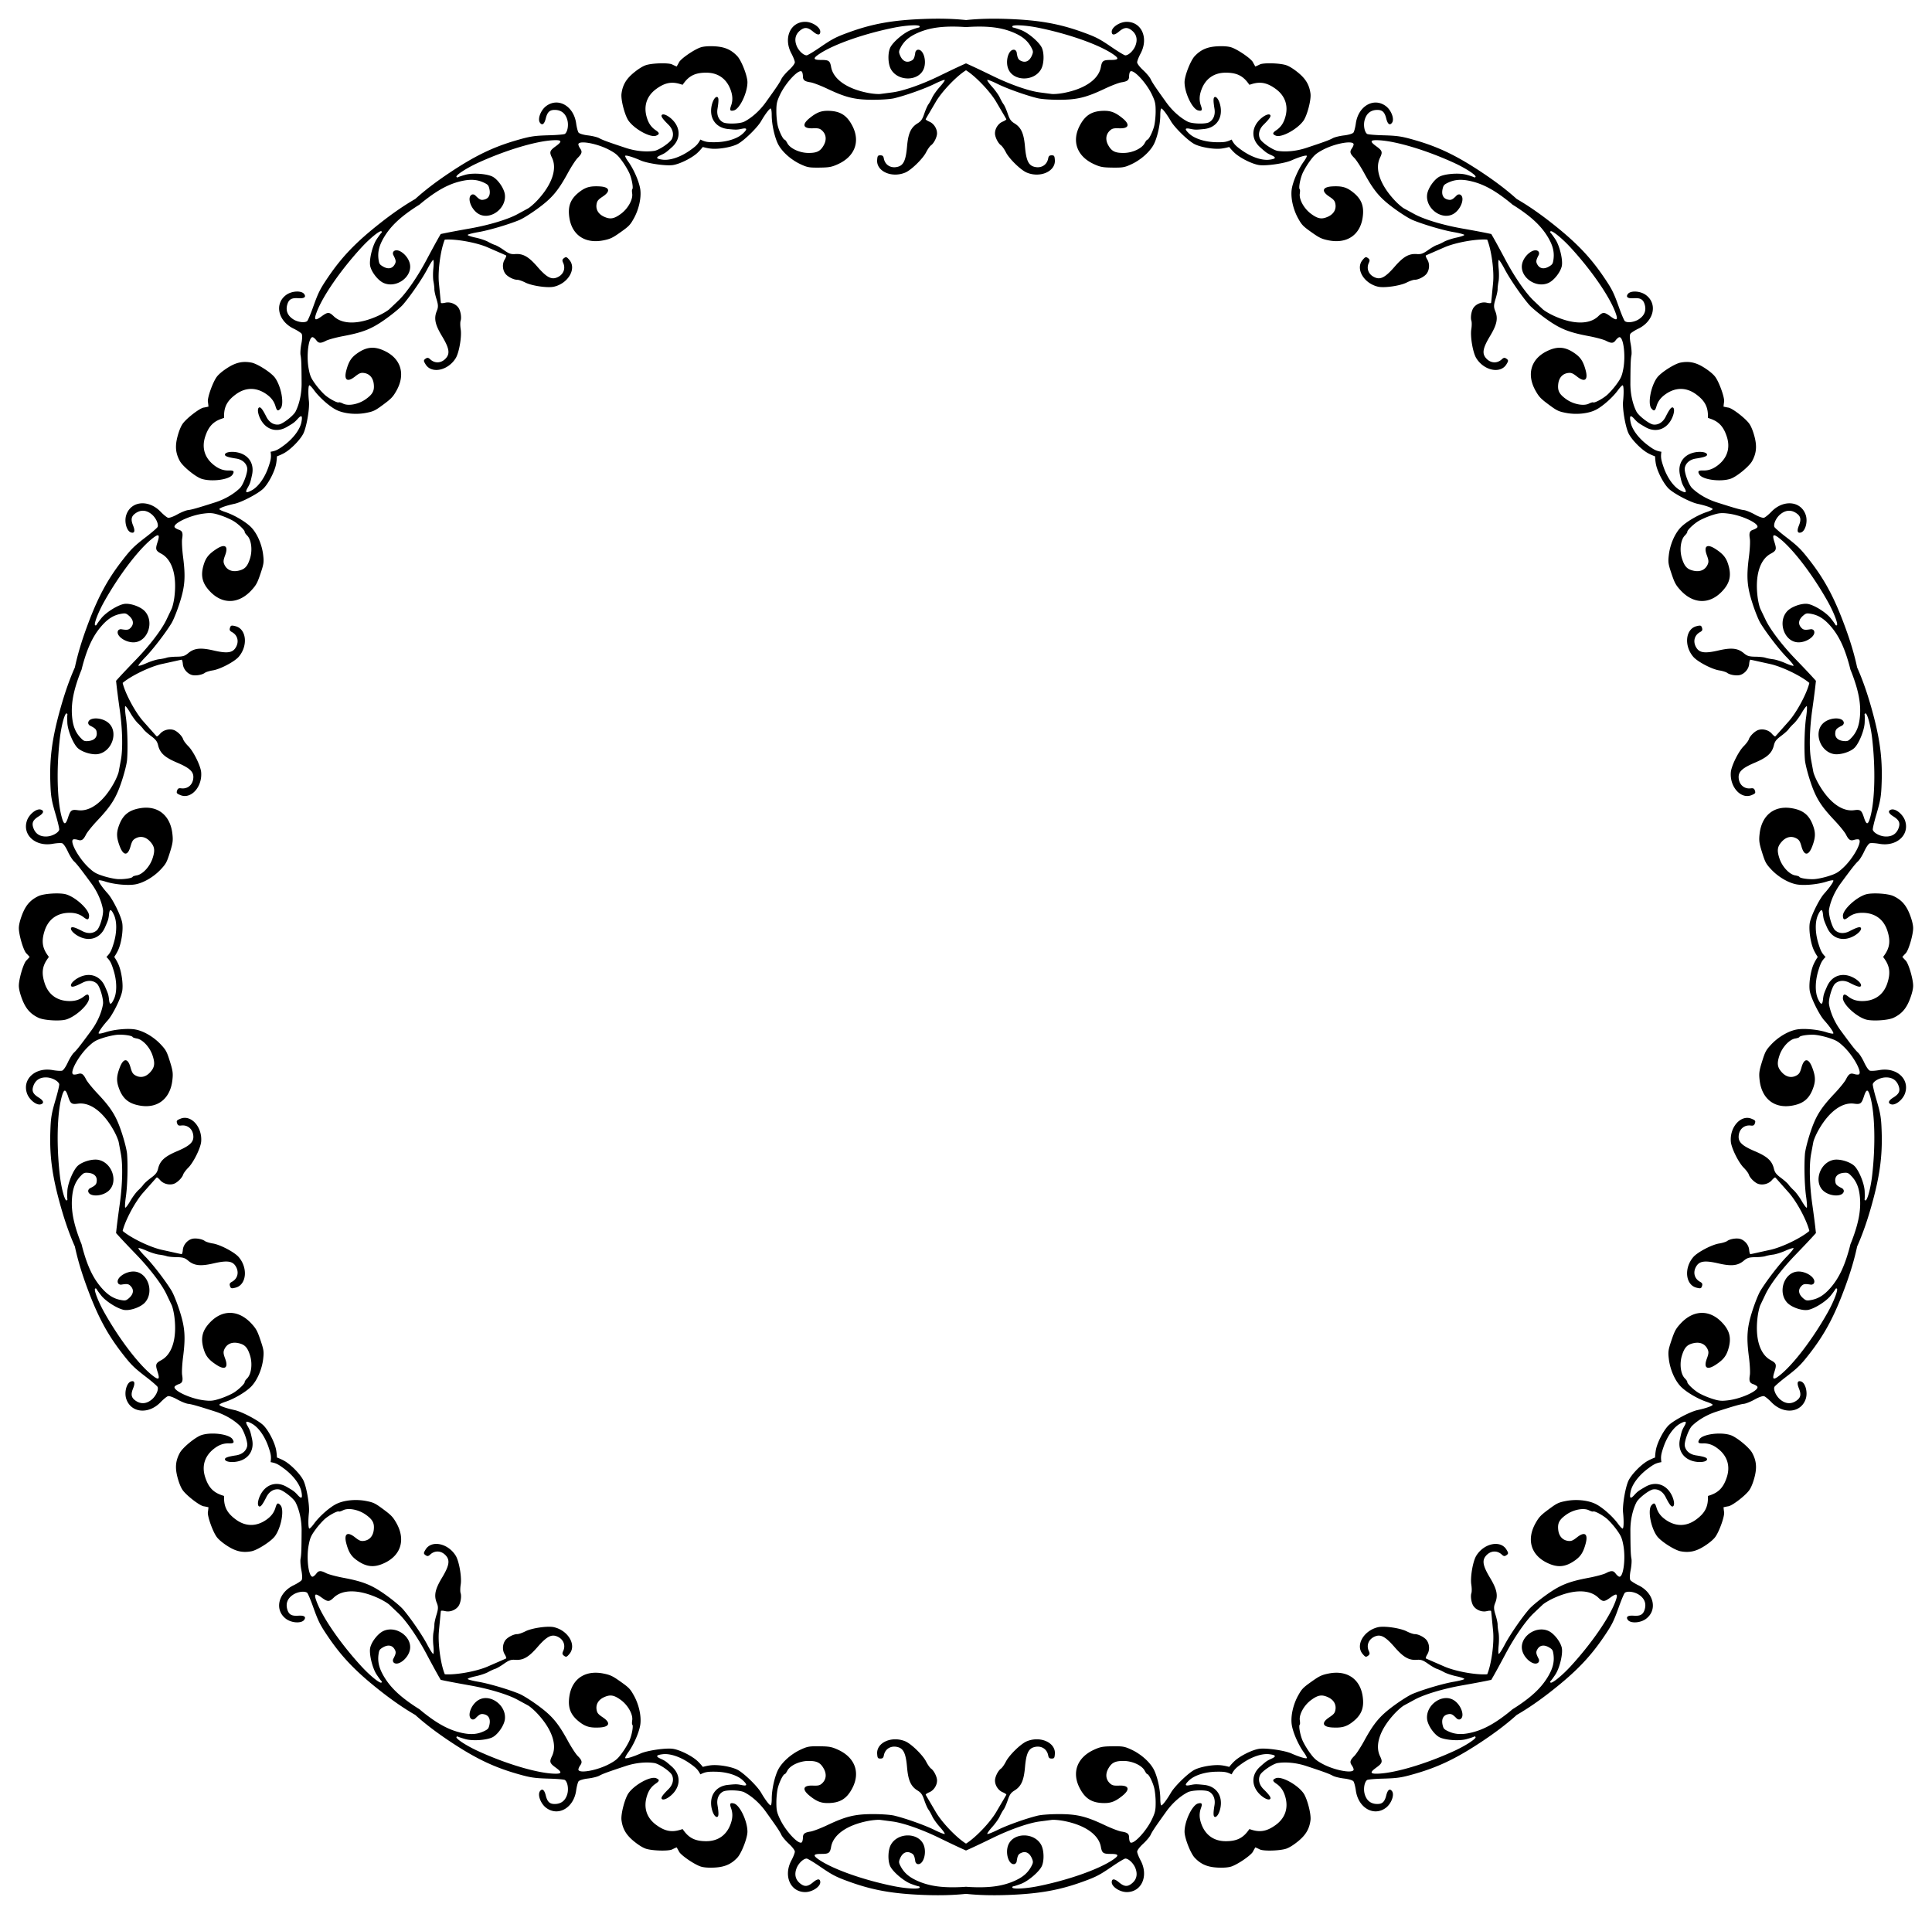 <svg xmlns="http://www.w3.org/2000/svg" viewBox="0 0 1647.099 1631.839"><path d="M1065.163 72.31a51.99 51.99 0 012.665-.832c7.103-2.024 12.712-.796 19.75 4.327 8.158 5.938 11.018 14.512 8.106 24.302-1.498 5.033-3.828 8.378-7.632 10.955-3.348 2.269-3.424 3.373-.317 4.623 4.72 1.898 18.128-5.342 23.446-12.661 3.197-4.4 6.743-17.92 6.065-23.125-.975-7.488-3.972-12.592-10.564-17.99-3.869-3.168-7.554-5.465-10.16-6.332-5.477-1.821-19.445-2.197-22.51-.605-.971.504-2.457 1.183-3.78 1.737-.745-1.226-1.548-2.648-2.038-3.627-1.544-3.09-13.065-10.996-18.566-12.741-2.618-.83-6.95-1.14-11.941-.85-8.506.492-13.931 2.86-19.121 8.344-3.608 3.813-8.686 16.835-8.686 22.274 0 9.047 6.592 22.786 11.526 24.024 3.248.816 3.836-.122 2.46-3.926-1.562-4.321-1.481-8.397.266-13.349 3.398-9.632 10.751-14.887 20.842-14.896 8.705-.008 13.965 2.296 18.521 8.108a52.217 52.217 0 011.668 2.24zM1456.1 356.344c.843.257 1.72.555 2.645.894 6.936 2.536 10.752 6.827 13.435 15.109 3.11 9.599.384 18.216-7.727 24.425-4.169 3.191-8.02 4.528-12.612 4.377-4.043-.133-4.754.716-2.975 3.553 2.703 4.31 17.807 6.334 26.41 3.538 5.173-1.68 15.989-10.534 18.5-15.143 3.612-6.631 4.188-12.522 2.028-20.764-1.268-4.836-2.9-8.861-4.499-11.094-3.36-4.693-14.44-13.207-17.855-13.72-1.082-.164-2.683-.488-4.08-.817.119-1.43.306-3.053.485-4.132.566-3.408-4.107-16.575-7.532-21.221-1.63-2.21-4.953-5.007-9.16-7.707-7.172-4.601-12.952-5.874-20.375-4.488-5.16.964-16.922 8.514-20.119 12.915-5.317 7.319-8.06 22.308-4.796 26.21 2.149 2.57 3.175 2.156 4.299-1.73 1.275-4.414 3.736-7.664 8.06-10.643 8.41-5.795 17.449-5.725 25.617.2 7.048 5.11 9.95 10.065 10.218 17.445.036.985.048 1.911.033 2.793zm149.325 459.575c.53.704 1.065 1.46 1.615 2.278 4.12 6.13 4.686 11.844 1.988 20.12-3.126 9.595-10.397 14.964-20.608 15.22-5.249.13-9.15-1.052-12.777-3.873-3.192-2.484-4.266-2.215-4.495 1.126-.346 5.076 10.683 15.59 19.287 18.386 5.173 1.68 19.127.875 23.868-1.378 6.82-3.24 10.748-7.668 13.845-15.606 1.817-4.658 2.862-8.873 2.881-11.62.04-5.771-3.919-19.17-6.38-21.594-.78-.768-1.884-1.971-2.82-3.059.936-1.087 2.04-2.29 2.82-3.058 2.461-2.424 6.42-15.824 6.38-21.595-.019-2.747-1.064-6.962-2.881-11.62-3.097-7.937-7.025-12.365-13.845-15.606-4.74-2.253-18.695-3.058-23.868-1.378-8.604 2.796-19.633 13.31-19.287 18.386.229 3.341 1.303 3.61 4.495 1.127 3.627-2.822 7.528-4.004 12.777-3.873 10.21.256 17.481 5.625 20.608 15.219 2.698 8.277 2.132 13.99-1.988 20.12a52.118 52.118 0 01-1.615 2.278zm-149.325 459.576c.015.881.003 1.808-.033 2.792-.269 7.38-3.17 12.336-10.218 17.446-8.168 5.924-17.206 5.994-25.617.2-4.324-2.98-6.785-6.23-8.06-10.644-1.124-3.886-2.15-4.299-4.3-1.73-3.263 3.902-.52 18.892 4.797 26.21 3.197 4.401 14.96 11.951 20.12 12.915 7.422 1.387 13.202.113 20.373-4.488 4.208-2.7 7.532-5.496 9.161-7.707 3.425-4.645 8.098-17.813 7.532-21.22-.18-1.08-.366-2.703-.484-4.132 1.396-.33 2.997-.654 4.08-.817 3.415-.514 14.494-9.028 17.854-13.72 1.599-2.234 3.23-6.258 4.498-11.095 2.16-8.242 1.585-14.132-2.027-20.763-2.511-4.61-13.327-13.463-18.5-15.144-8.603-2.795-23.707-.772-26.41 3.538-1.779 2.837-1.068 3.686 2.974 3.553 4.593-.15 8.444 1.186 12.613 4.377 8.11 6.209 10.837 14.826 7.727 24.426-2.683 8.282-6.499 12.572-13.435 15.109-.925.338-1.802.636-2.645.894zm-390.938 284.033a52.154 52.154 0 01-1.668 2.24c-4.556 5.812-9.816 8.116-18.521 8.108-10.09-.009-17.444-5.264-20.842-14.896-1.747-4.952-1.828-9.027-.266-13.348 1.376-3.804.788-4.743-2.46-3.927-4.934 1.238-11.526 14.978-11.526 24.024 0 5.44 5.078 18.461 8.686 22.274 5.19 5.485 10.615 7.852 19.12 8.345 4.992.288 9.324-.02 11.942-.85 5.501-1.746 17.022-9.652 18.566-12.742.49-.978 1.292-2.401 2.037-3.627 1.324.554 2.81 1.233 3.78 1.737 3.066 1.592 17.034 1.216 22.51-.605 2.606-.867 6.292-3.164 10.16-6.332 6.593-5.397 9.59-10.501 10.565-17.99.678-5.204-2.868-18.724-6.065-23.124-5.318-7.32-18.726-14.56-23.446-12.662-3.107 1.25-3.031 2.354.317 4.623 3.804 2.578 6.134 5.923 7.632 10.955 2.912 9.79.052 18.364-8.106 24.302-7.038 5.124-12.647 6.352-19.75 4.327a51.793 51.793 0 01-2.665-.832zm-483.227 0c-.833.287-1.718.562-2.665.832-7.103 2.025-12.712.797-19.75-4.327-8.158-5.938-11.018-14.512-8.106-24.302 1.497-5.032 3.827-8.377 7.631-10.955 3.349-2.269 3.425-3.373.318-4.623-4.72-1.898-18.128 5.343-23.446 12.662-3.197 4.4-6.743 17.92-6.065 23.125.975 7.488 3.972 12.592 10.564 17.99 3.868 3.167 7.554 5.464 10.16 6.33 5.477 1.822 19.445 2.198 22.51.606.971-.504 2.457-1.183 3.78-1.737.745 1.226 1.548 2.649 2.037 3.627 1.545 3.09 13.066 10.996 18.567 12.741 2.618.831 6.95 1.14 11.941.85 8.506-.492 13.93-2.86 19.121-8.344 3.608-3.812 8.686-16.835 8.686-22.274 0-9.047-6.592-22.786-11.526-24.024-3.248-.815-3.836.123-2.46 3.927 1.562 4.32 1.48 8.396-.266 13.348-3.398 9.632-10.751 14.888-20.842 14.896-8.706.008-13.965-2.295-18.521-8.108a51.852 51.852 0 01-1.668-2.24zm-390.939-284.033a52.098 52.098 0 01-2.645-.894c-6.936-2.537-10.752-6.827-13.434-15.109-3.11-9.6-.384-18.217 7.726-24.425 4.17-3.192 8.02-4.528 12.613-4.377 4.043.132 4.754-.717 2.974-3.554-2.702-4.31-17.806-6.333-26.41-3.538-5.173 1.681-15.988 10.535-18.5 15.144-3.612 6.63-4.187 12.522-2.027 20.763 1.268 4.837 2.9 8.862 4.499 11.095 3.36 4.692 14.439 13.206 17.854 13.72 1.083.163 2.684.487 4.08.817-.118 1.43-.305 3.052-.484 4.132-.567 3.407 4.107 16.575 7.531 21.22 1.63 2.211 4.953 5.007 9.162 7.707 7.17 4.602 12.95 5.875 20.373 4.488 5.16-.964 16.922-8.514 20.12-12.914 5.317-7.32 8.06-22.309 4.796-26.211-2.149-2.569-3.176-2.155-4.299 1.73-1.276 4.415-3.737 7.665-8.06 10.644-8.411 5.795-17.45 5.724-25.618-.2-7.047-5.11-9.948-10.065-10.218-17.446a52.073 52.073 0 01-.032-2.792zM41.673 815.919a52.027 52.027 0 01-1.614-2.278c-4.12-6.129-4.686-11.843-1.988-20.12 3.126-9.594 10.397-14.963 20.608-15.219 5.248-.131 9.15 1.051 12.776 3.873 3.193 2.483 4.267 2.214 4.495-1.127.347-5.076-10.683-15.59-19.287-18.386-5.172-1.68-19.126-.875-23.867 1.378-6.82 3.241-10.748 7.669-13.845 15.606-1.817 4.658-2.863 8.873-2.882 11.62-.04 5.771 3.92 19.171 6.38 21.595.78.768 1.885 1.97 2.82 3.058-.935 1.088-2.04 2.29-2.82 3.059-2.46 2.423-6.42 15.823-6.38 21.595.02 2.746 1.065 6.961 2.882 11.62 3.097 7.937 7.025 12.364 13.845 15.605 4.74 2.253 18.695 3.059 23.867 1.378 8.604-2.795 19.634-13.31 19.287-18.386-.228-3.34-1.302-3.61-4.495-1.126-3.626 2.821-7.528 4.004-12.776 3.872-10.211-.255-17.482-5.624-20.608-15.219-2.698-8.276-2.132-13.99 1.988-20.12a51.828 51.828 0 011.614-2.278zm149.326-459.575a51.963 51.963 0 01.032-2.792c.27-7.381 3.17-12.336 10.218-17.446 8.169-5.925 17.207-5.995 25.618-.2 4.323 2.979 6.784 6.229 8.06 10.643 1.123 3.886 2.15 4.3 4.299 1.73 3.264-3.902.52-18.891-4.797-26.21-3.197-4.4-14.96-11.951-20.119-12.915-7.422-1.386-13.203-.113-20.373 4.488-4.209 2.7-7.532 5.496-9.162 7.707-3.424 4.646-8.098 17.813-7.531 21.22.18 1.08.366 2.703.484 4.133-1.396.33-2.997.653-4.08.816-3.415.514-14.494 9.028-17.854 13.72-1.6 2.234-3.231 6.259-4.499 11.095-2.16 8.242-1.585 14.133 2.028 20.764 2.51 4.609 13.326 13.462 18.5 15.143 8.603 2.796 23.707.773 26.41-3.538 1.779-2.837 1.068-3.686-2.975-3.553-4.592.15-8.443-1.186-12.613-4.377-8.11-6.209-10.836-14.826-7.726-24.425 2.682-8.282 6.498-12.573 13.434-15.11a51.87 51.87 0 012.645-.894zM581.936 72.31a51.93 51.93 0 011.668-2.24c4.556-5.812 9.815-8.116 18.52-8.107 10.091.008 17.445 5.263 20.843 14.896 1.747 4.951 1.828 9.027.265 13.348-1.375 3.804-.787 4.742 2.46 3.927 4.935-1.239 11.527-14.978 11.527-24.025 0-5.439-5.079-18.46-8.686-22.273-5.19-5.485-10.615-7.852-19.12-8.345-4.992-.289-9.324.02-11.942.85-5.502 1.746-17.022 9.652-18.567 12.741-.49.979-1.292 2.402-2.037 3.628-1.323-.554-2.809-1.233-3.78-1.738-3.066-1.591-17.033-1.216-22.51.606-2.606.867-6.292 3.163-10.16 6.331-6.592 5.398-9.59 10.502-10.564 17.99-.678 5.205 2.868 18.725 6.065 23.125 5.317 7.319 18.726 14.56 23.446 12.661 3.107-1.25 3.03-2.354-.318-4.623-3.804-2.577-6.134-5.922-7.631-10.954-2.912-9.79-.053-18.365 8.106-24.302 7.038-5.124 12.647-6.352 19.75-4.327.947.27 1.832.544 2.665.831zm241.613-18.275c-5.938 2.602-13.284 6.111-23.224 10.946-14.524 7.065-30.254 12.562-39.422 13.777-3.794.503-8.45 1.115-10.348 1.36-1.897.246-6.554-.148-10.348-.875-18.028-3.453-29.765-11.639-31.642-22.068-.962-5.346-1.938-6.05-8.393-6.05-7.195 0-7.464-1.354-1.093-5.495 12.428-8.079 37.835-16.95 63.093-22.03 10.753-2.164 21.891-2.7 21.891-1.055 0 .542-.427.986-.949.986-.521 0-3.402.918-6.402 2.04-6.326 2.367-15.927 10.619-17.928 15.41-2.063 4.937-1.697 13.66.757 18.025 5.983 10.646 23.668 10.471 27.969-.277 2.806-7.014-.458-17.193-5.22-16.276-.91.175-1.787 1.2-1.95 2.278-.778 5.148-1.386 6.23-4.143 7.373-3.717 1.54-6.96-.266-8.902-4.954-1.146-2.767-1.076-3.566.588-6.682 3.107-5.819 7.666-9.593 15.56-12.879 9.709-4.042 20.547-5.463 36.1-4.735 1.297.061 2.635.148 4.006.26a116.27 116.27 0 014.007-.26c15.553-.728 26.39.693 36.1 4.735 7.893 3.286 12.453 7.06 15.56 12.879 1.663 3.116 1.734 3.915.587 6.682-1.942 4.688-5.185 6.493-8.902 4.954-2.757-1.143-3.365-2.225-4.143-7.373-.162-1.078-1.04-2.103-1.948-2.278-4.763-.917-8.028 9.262-5.221 16.276 4.3 10.748 21.985 10.923 27.969.277 2.454-4.366 2.82-13.088.757-18.026-2.002-4.79-11.602-13.042-17.928-15.409-3-1.122-5.881-2.04-6.403-2.04-.522 0-.948-.444-.948-.986 0-1.645 11.138-1.109 21.89 1.054 25.259 5.08 50.665 13.952 63.094 22.031 6.37 4.141 6.101 5.496-1.093 5.496-6.455 0-7.432.703-8.394 6.05-1.876 10.428-13.614 18.614-31.641 22.067-3.795.727-8.451 1.12-10.348.875a4595.43 4595.43 0 01-10.348-1.36c-9.169-1.215-24.898-6.712-39.422-13.777-9.94-4.835-17.287-8.344-23.225-10.946zm447.825 145.507c-6.334-1.385-14.34-2.865-25.223-4.796-15.902-2.821-31.86-7.62-39.99-12.025a4507.032 4507.032 0 01-9.172-4.982c-1.68-.917-5.215-3.972-7.858-6.79-12.555-13.39-17.239-26.912-12.627-36.453 2.364-4.89 1.988-6.033-3.234-9.827-5.821-4.229-5.243-5.483 2.345-5.089 14.804.77 40.573 8.526 63.994 19.262 9.97 4.57 19.296 10.684 18.329 12.015-.319.438-.925.546-1.347.24s-3.293-1.258-6.38-2.113c-6.508-1.803-19.125-.771-23.56 1.928-4.572 2.782-9.402 10.054-9.983 15.028-1.417 12.13 12.993 22.384 22.79 16.216 6.394-4.025 9.735-14.179 5.343-16.236-.838-.393-2.15-.08-2.916.697-3.655 3.708-4.783 4.226-7.685 3.53-3.911-.94-5.475-4.306-4.29-9.24.699-2.913 1.226-3.518 4.403-5.06 5.934-2.882 11.84-3.256 20.158-1.274 10.23 2.437 19.834 7.657 31.988 17.388 1.014.812 2.046 1.669 3.09 2.565a116.11 116.11 0 013.394 2.145c13.01 8.553 20.943 16.073 26.422 25.05 4.454 7.298 5.925 13.031 5.018 19.565-.486 3.498-.898 4.186-3.452 5.751-4.327 2.651-8.011 2.205-10.113-1.225-1.56-2.545-1.416-3.777.981-8.4.502-.967.395-2.312-.237-2.988-3.314-3.542-11.938 2.774-13.791 10.099-2.838 11.223 11.366 21.76 22.465 16.664 4.551-2.09 9.974-8.931 11.207-14.139 1.197-5.052-1.72-17.37-5.447-23.003-1.767-2.672-3.558-5.108-3.98-5.415-.422-.306-.507-.916-.188-1.355.967-1.33 9.663 5.65 17.09 13.72 17.449 18.957 32.789 41.068 38.095 54.91 2.72 7.094 1.706 8.031-4.115 3.802-5.222-3.794-6.426-3.798-10.346-.04-7.648 7.335-21.956 7.059-38.57-.744-3.497-1.642-7.495-4.06-8.886-5.374-1.39-1.314-4.798-4.547-7.572-7.184-6.703-6.372-16.198-20.065-23.795-34.317-5.2-9.754-9.08-16.91-12.355-22.506zm276.77 380.942c-4.31-4.844-9.917-10.746-17.587-18.705-11.207-11.63-21.296-24.891-25.285-33.235-1.65-3.453-3.671-7.693-4.491-9.421-.82-1.729-1.884-6.28-2.366-10.113-2.286-18.212 1.872-31.904 11.21-36.912 4.787-2.567 5.155-3.713 3.16-9.852-2.223-6.842-1.018-7.517 4.889-2.738 11.524 9.324 27.813 30.746 40.45 53.198 5.38 9.558 9.331 19.985 7.767 20.493-.516.168-1.07-.101-1.23-.597s-1.925-2.953-3.92-5.459c-4.206-5.285-15.02-11.866-20.195-12.29-5.333-.435-13.515 2.609-16.91 6.291-8.275 8.98-2.644 25.746 8.907 26.515 7.539.501 16.21-5.749 13.866-9.995-.447-.81-1.693-1.328-2.769-1.15-5.136.852-6.353.608-8.292-1.662-2.612-3.059-1.898-6.701 1.96-9.997 2.278-1.945 3.06-2.125 6.537-1.505 6.494 1.156 11.493 4.326 17.057 10.818 6.844 7.985 11.545 17.853 15.658 32.87.343 1.252.674 2.552.991 3.89.53 1.27 1.027 2.516 1.486 3.731 5.499 14.567 7.496 25.313 6.652 35.796-.686 8.523-2.866 14.025-7.44 18.778-2.45 2.545-3.188 2.86-6.173 2.624-5.06-.398-7.778-2.925-7.462-6.936.234-2.975 1.075-3.887 5.731-6.218.975-.488 1.679-1.639 1.564-2.557-.6-4.813-11.289-4.773-17.093.064-8.892 7.411-3.594 24.285 8.38 26.686 4.91.984 13.32-1.363 17.377-4.85 3.938-3.384 8.819-15.065 9.115-21.813.14-3.2.123-6.223-.038-6.72-.161-.496.129-1.039.644-1.206 1.565-.509 4.497 10.25 5.763 21.144 2.973 25.593 2.387 52.497-1.456 66.814-1.97 7.339-3.341 7.501-5.564.658-1.995-6.138-2.966-6.85-8.347-6.113-10.5 1.438-21.911-7.195-30.766-23.273-1.864-3.384-3.678-7.691-4.03-9.571-.353-1.88-1.21-6.498-1.904-10.262-1.678-9.095-1.31-25.754.92-41.75 1.527-10.947 2.594-19.018 3.234-25.47zm0 470.87c-.64-6.451-1.707-14.522-3.233-25.47-2.231-15.996-2.598-32.654-.921-41.75a4649.17 4649.17 0 011.904-10.261c.353-1.88 2.166-6.188 4.03-9.572 8.855-16.078 20.267-24.711 30.766-23.273 5.381.737 6.352.026 8.347-6.113 2.223-6.843 3.594-6.68 5.564.658 3.843 14.317 4.43 41.222 1.456 66.814-1.266 10.894-4.198 21.653-5.762 21.145-.516-.168-.806-.71-.644-1.207s.178-3.52.037-6.72c-.296-6.748-5.177-18.428-9.114-21.812-4.058-3.488-12.467-5.835-17.378-4.85-11.974 2.4-17.272 19.274-8.38 26.685 5.805 4.837 16.494 4.878 17.094.065.114-.919-.59-2.07-1.565-2.558-4.656-2.33-5.497-3.243-5.73-6.218-.317-4.01 2.402-6.538 7.461-6.936 2.986-.235 3.724.08 6.173 2.624 4.574 4.753 6.755 10.255 7.44 18.778.844 10.483-1.153 21.23-6.652 35.796a115.871 115.871 0 01-1.485 3.73 116.058 116.058 0 01-.991 3.892c-4.113 15.016-8.815 24.885-15.659 32.87-5.564 6.491-10.562 9.661-17.056 10.818-3.478.62-4.26.44-6.537-1.506-3.859-3.296-4.573-6.938-1.96-9.997 1.938-2.27 3.155-2.513 8.292-1.662 1.075.178 2.321-.34 2.769-1.15 2.344-4.246-6.328-10.496-13.867-9.994-11.55.768-17.182 17.534-8.906 26.514 3.394 3.683 11.576 6.727 16.91 6.29 5.174-.423 15.989-7.004 20.194-12.289 1.995-2.506 3.759-4.962 3.92-5.458.161-.496.715-.765 1.23-.598 1.565.508-2.387 10.936-7.767 20.494-12.637 22.452-28.925 43.874-40.45 53.197-5.907 4.78-7.111 4.105-4.888-2.738 1.994-6.139 1.627-7.285-3.16-9.852-9.339-5.007-13.497-18.7-11.21-36.912.481-3.833 1.546-8.383 2.365-10.112.82-1.728 2.841-5.968 4.492-9.421 3.989-8.344 14.078-21.606 25.285-33.235 7.67-7.96 13.276-13.862 17.586-18.706zm-276.77 380.942c3.274-5.595 7.155-12.752 12.355-22.506 7.597-14.252 17.092-27.945 23.794-34.317 2.775-2.637 6.182-5.87 7.573-7.183 1.39-1.314 5.39-3.733 8.886-5.375 16.614-7.802 30.921-8.079 38.57-.745 3.92 3.76 5.124 3.755 10.346-.039 5.82-4.229 6.835-3.292 4.115 3.803-5.307 13.841-20.647 35.953-38.095 54.91-7.427 8.07-16.123 15.05-17.09 13.719-.319-.439-.234-1.048.188-1.355.422-.307 2.213-2.743 3.98-5.414 3.727-5.633 6.644-17.952 5.447-23.004-1.233-5.207-6.656-12.048-11.208-14.138-11.098-5.096-25.303 5.44-22.464 16.663 1.852 7.325 10.476 13.64 13.79 10.1.633-.676.74-2.021.238-2.99-2.397-4.621-2.541-5.854-.982-8.399 2.102-3.43 5.787-3.876 10.114-1.225 2.553 1.565 2.966 2.253 3.452 5.752.907 6.533-.564 12.266-5.018 19.564-5.48 8.977-13.412 16.498-26.423 25.05-1.085.713-2.219 1.43-3.394 2.145a116.71 116.71 0 01-3.089 2.565c-12.154 9.731-21.758 14.952-31.988 17.388-8.318 1.982-14.225 1.609-20.158-1.273-3.178-1.543-3.704-2.148-4.403-5.06-1.185-4.934.378-8.301 4.29-9.24 2.902-.697 4.03-.179 7.685 3.53.766.775 2.078 1.09 2.916.697 4.392-2.058 1.05-12.211-5.343-16.237-9.797-6.167-24.207 4.086-22.79 16.216.58 4.974 5.41 12.246 9.982 15.028 4.435 2.7 17.053 3.732 23.561 1.928 3.087-.855 5.958-1.805 6.38-2.112s1.028-.199 1.347.24c.967 1.33-8.36 7.444-18.33 12.014-23.42 10.736-49.19 18.493-63.993 19.262-7.588.394-8.166-.86-2.346-5.088 5.222-3.795 5.599-4.938 3.235-9.828-4.612-9.54.072-23.062 12.627-36.452 2.642-2.818 6.178-5.874 7.857-6.79 1.68-.917 5.807-3.159 9.172-4.982 8.131-4.406 24.088-9.205 39.99-12.026 10.884-1.931 18.89-3.41 25.224-4.796zm-447.825 145.507c5.939-2.602 13.285-6.11 23.225-10.946 14.523-7.064 30.253-12.561 39.421-13.777a4595.43 4595.43 0 0110.348-1.36c1.898-.245 6.554.148 10.349.875 18.027 3.453 29.764 11.64 31.641 22.068.962 5.346 1.939 6.05 8.393 6.05 7.195 0 7.464 1.354 1.094 5.495-12.429 8.08-37.836 16.95-63.094 22.031-10.752 2.163-21.89 2.7-21.89 1.054 0-.542.426-.985.948-.985s3.403-.919 6.403-2.04c6.326-2.368 15.926-10.62 17.928-15.41 2.063-4.937 1.696-13.66-.757-18.025-5.984-10.647-23.669-10.471-27.97.276-2.806 7.015.459 17.194 5.221 16.277.91-.175 1.786-1.2 1.95-2.278.777-5.149 1.385-6.23 4.142-7.373 3.717-1.54 6.96.265 8.902 4.953 1.146 2.767 1.076 3.566-.588 6.683-3.106 5.818-7.666 9.592-15.56 12.878-9.708 4.042-20.546 5.464-36.099 4.735-1.297-.06-2.636-.148-4.007-.26-1.371.112-2.71.2-4.007.26-15.552.729-26.39-.693-36.1-4.735-7.893-3.286-12.452-7.06-15.559-12.878-1.664-3.117-1.734-3.916-.588-6.683 1.942-4.688 5.185-6.492 8.902-4.953 2.757 1.142 3.365 2.224 4.143 7.373.163 1.077 1.04 2.103 1.949 2.278 4.762.917 8.027-9.262 5.22-16.276-4.3-10.748-21.985-10.924-27.969-.277-2.453 4.365-2.82 13.088-.757 18.025 2.002 4.79 11.603 13.042 17.928 15.41 3 1.121 5.881 2.04 6.403 2.04.522 0 .949.443.949.985 0 1.646-11.138 1.11-21.89-1.054-25.26-5.08-50.666-13.952-63.095-22.03-6.37-4.142-6.1-5.496 1.094-5.496 6.455 0 7.431-.704 8.393-6.05 1.877-10.429 13.614-18.615 31.642-22.068 3.794-.727 8.45-1.12 10.348-.875 1.897.246 6.554.858 10.348 1.36 9.168 1.216 24.898 6.713 39.422 13.778 9.94 4.834 17.286 8.343 23.224 10.946zm-447.824-145.507c6.333 1.386 14.34 2.865 25.223 4.796 15.902 2.821 31.859 7.62 39.99 12.025 3.366 1.824 7.493 4.066 9.172 4.983 1.68.916 5.215 3.972 7.857 6.79 12.555 13.39 17.24 26.912 12.628 36.452-2.364 4.89-1.988 6.033 3.234 9.828 5.82 4.229 5.243 5.482-2.345 5.088-14.804-.77-40.573-8.526-63.994-19.262-9.97-4.57-19.296-10.683-18.33-12.014.32-.439.925-.547 1.347-.24.422.307 3.293 1.257 6.38 2.112 6.509 1.804 19.126.771 23.56-1.928 4.572-2.782 9.403-10.054 9.984-15.028 1.416-12.13-12.994-22.383-22.79-16.216-6.394 4.026-9.736 14.18-5.344 16.237.839.392 2.15.079 2.916-.698 3.655-3.708 4.783-4.226 7.685-3.53 3.912.94 5.475 4.307 4.29 9.24-.699 2.913-1.225 3.518-4.403 5.061-5.933 2.882-11.84 3.255-20.158 1.273-10.23-2.436-19.834-7.657-31.988-17.388a116.387 116.387 0 01-3.09-2.565 116.244 116.244 0 01-3.393-2.145c-13.011-8.552-20.943-16.073-26.423-25.05-4.454-7.298-5.924-13.03-5.018-19.564.486-3.5.899-4.187 3.452-5.752 4.327-2.651 8.012-2.205 10.114 1.225 1.559 2.545 1.415 3.778-.982 8.4-.502.968-.395 2.313.238 2.988 3.314 3.542 11.938-2.774 13.79-10.099 2.839-11.222-11.366-21.76-22.464-16.663-4.552 2.09-9.975 8.93-11.208 14.138-1.197 5.052 1.72 17.37 5.447 23.004 1.767 2.67 3.558 5.107 3.98 5.414.422.307.507.916.188 1.355-.967 1.33-9.662-5.65-17.09-13.72-17.448-18.956-32.788-41.068-38.094-54.909-2.72-7.095-1.706-8.032 4.114-3.803 5.222 3.794 6.426 3.799 10.346.04 7.649-7.335 21.956-7.059 38.57.744 3.497 1.642 7.496 4.06 8.887 5.375 1.39 1.313 4.798 4.546 7.572 7.183 6.703 6.372 16.197 20.065 23.795 34.317 5.2 9.754 9.08 16.911 12.355 22.506zm-276.77-380.942c4.309 4.844 9.916 10.746 17.586 18.706 11.207 11.63 21.296 24.89 25.285 33.234 1.65 3.454 3.672 7.693 4.492 9.422.82 1.728 1.884 6.279 2.365 10.112 2.287 18.212-1.871 31.905-11.21 36.912-4.787 2.567-5.155 3.713-3.16 9.852 2.223 6.843 1.019 7.517-4.888 2.738-11.525-9.324-27.813-30.745-40.45-53.198-5.38-9.557-9.332-19.985-7.767-20.493.515-.168 1.069.101 1.23.598.161.496 1.925 2.952 3.92 5.458 4.205 5.285 15.02 11.866 20.194 12.29 5.334.436 13.516-2.608 16.91-6.29 8.276-8.982 2.644-25.747-8.906-26.515-7.539-.502-16.21 5.748-13.867 9.994.448.81 1.694 1.328 2.77 1.15 5.136-.851 6.353-.607 8.291 1.662 2.613 3.059 1.898 6.701-1.96 9.997-2.277 1.945-3.06 2.125-6.537 1.506-6.494-1.157-11.492-4.327-17.056-10.819-6.845-7.985-11.546-17.853-15.659-32.87a116.058 116.058 0 01-.99-3.89c-.531-1.27-1.028-2.516-1.486-3.731-5.5-14.566-7.496-25.313-6.653-35.796.686-8.522 2.867-14.025 7.44-18.778 2.45-2.545 3.188-2.859 6.174-2.624 5.059.398 7.777 2.925 7.462 6.936-.234 2.975-1.076 3.888-5.732 6.218-.974.488-1.678 1.64-1.564 2.558.6 4.813 11.289 4.772 17.093-.065 8.893-7.41 3.594-24.284-8.38-26.685-4.91-.985-13.319 1.362-17.377 4.85-3.938 3.384-8.819 15.064-9.115 21.812-.14 3.2-.123 6.224.038 6.72.161.496-.129 1.04-.644 1.207-1.565.508-4.497-10.25-5.762-21.145-2.974-25.592-2.387-52.497 1.456-66.814 1.97-7.339 3.34-7.5 5.564-.658 1.995 6.139 2.966 6.85 8.347 6.113 10.499-1.438 21.91 7.195 30.766 23.273 1.864 3.384 3.677 7.691 4.03 9.572.352 1.88 1.21 6.498 1.904 10.262 1.677 9.095 1.31 25.753-.921 41.75-1.527 10.947-2.594 19.018-3.234 25.47zm0-470.87c.639 6.452 1.706 14.523 3.233 25.47 2.23 15.996 2.598 32.655.92 41.75a4543.4 4543.4 0 01-1.903 10.262c-.353 1.88-2.167 6.187-4.03 9.571-8.855 16.078-20.267 24.712-30.766 23.274-5.382-.737-6.353-.026-8.347 6.113-2.223 6.842-3.595 6.68-5.564-.658-3.843-14.317-4.43-41.222-1.456-66.814 1.265-10.895 4.197-21.654 5.762-21.145.515.167.805.71.644 1.207-.161.496-.178 3.52-.038 6.72.297 6.747 5.177 18.428 9.115 21.812 4.058 3.488 12.467 5.835 17.377 4.85 11.974-2.401 17.273-19.275 8.38-26.686-5.804-4.837-16.494-4.877-17.093-.064-.114.918.59 2.07 1.564 2.557 4.656 2.33 5.498 3.244 5.732 6.219.315 4.01-2.403 6.537-7.462 6.935-2.986.235-3.724-.078-6.173-2.624-4.574-4.752-6.755-10.255-7.44-18.777-.844-10.483 1.153-21.23 6.652-35.796.459-1.216.955-2.461 1.485-3.731.317-1.339.648-2.638.991-3.891 4.113-15.017 8.814-24.885 15.659-32.87 5.564-6.491 10.562-9.661 17.056-10.818 3.478-.62 4.26-.44 6.537 1.506 3.858 3.295 4.573 6.938 1.96 9.997-1.938 2.269-3.155 2.513-8.292 1.662-1.075-.178-2.321.339-2.769 1.15-2.344 4.245 6.328 10.496 13.867 9.994 11.55-.769 17.182-17.534 8.906-26.515-3.394-3.682-11.576-6.726-16.91-6.29-5.174.423-15.989 7.004-20.195 12.29-1.994 2.505-3.758 4.962-3.919 5.458-.161.496-.715.765-1.23.598-1.565-.509 2.387-10.936 7.767-20.494 12.637-22.452 28.925-43.874 40.45-53.198 5.907-4.779 7.111-4.104 4.888 2.738-1.995 6.14-1.627 7.286 3.16 9.852 9.339 5.008 13.497 18.7 11.21 36.913-.481 3.833-1.546 8.383-2.365 10.112-.82 1.728-2.841 5.968-4.492 9.421-3.989 8.344-14.078 21.605-25.285 33.235-7.67 7.96-13.277 13.861-17.587 18.705zm276.77-380.942c-3.275 5.595-7.156 12.752-12.355 22.507-7.598 14.252-17.092 27.945-23.795 34.317-2.774 2.637-6.182 5.87-7.572 7.183-1.39 1.313-5.39 3.732-8.887 5.374-16.614 7.803-30.92 8.08-38.57.745-3.92-3.76-5.123-3.755-10.345.04-5.821 4.228-6.835 3.291-4.115-3.804 5.306-13.841 20.646-35.952 38.094-54.909 7.428-8.07 16.124-15.05 17.09-13.72.32.44.235 1.049-.188 1.355-.422.307-2.213 2.744-3.98 5.415-3.726 5.633-6.643 17.952-5.447 23.004 1.233 5.207 6.657 12.048 11.208 14.138 11.098 5.096 25.303-5.441 22.464-16.664-1.852-7.324-10.476-13.64-13.79-10.099-.632.676-.74 2.021-.238 2.989 2.397 4.622 2.541 5.855.982 8.4-2.102 3.43-5.787 3.876-10.114 1.224-2.553-1.564-2.966-2.252-3.452-5.751-.906-6.534.564-12.267 5.019-19.565 5.479-8.977 13.411-16.497 26.422-25.05 1.085-.713 2.22-1.429 3.394-2.144a116.394 116.394 0 013.09-2.566c12.153-9.73 21.757-14.951 31.987-17.388 8.318-1.981 14.225-1.608 20.158 1.273 3.178 1.543 3.705 2.149 4.404 5.06 1.184 4.935-.379 8.302-4.29 9.24-2.903.697-4.03.18-7.686-3.529-.765-.776-2.077-1.09-2.916-.697-4.392 2.057-1.05 12.211 5.344 16.236 9.796 6.168 24.207-4.085 22.79-16.215-.581-4.975-5.412-12.247-9.983-15.029-4.435-2.699-17.052-3.731-23.561-1.928-3.087.855-5.957 1.806-6.38 2.113-.422.306-1.028.198-1.346-.24-.967-1.331 8.36-7.444 18.33-12.014 23.42-10.736 49.19-18.493 63.993-19.262 7.588-.395 8.166.86 2.345 5.088-5.222 3.794-5.598 4.938-3.234 9.828 4.612 9.54-.072 23.062-12.627 36.452-2.643 2.818-6.179 5.874-7.858 6.79-1.679.917-5.806 3.159-9.171 4.982-8.132 4.406-24.089 9.204-39.99 12.026-10.885 1.93-18.89 3.41-25.224 4.795zM823.549 17.09c-11.12-1.164-22.8-1.433-36.036-.93-26.28.997-43.409 4.028-63.245 11.194-11.6 4.19-14.469 5.676-25.368 13.138-5.374 3.68-10.406 6.69-11.182 6.69-2.799 0-7.015-4.055-8.64-8.31-2.079-5.443-.848-10.02 3.574-13.289 3.53-2.61 6.227-2.253 10.562 1.395 3.81 3.207 6.094 3.21 6.094.008 0-3.86-6.915-8.383-12.814-8.383-12.701 0-18.794 13.885-11.825 26.945 1.627 3.047 2.957 6.443 2.957 7.545 0 1.15-2.158 3.997-5.054 6.671-2.78 2.567-5.67 5.997-6.422 7.623-1.382 2.986-4.018 6.913-13.42 19.995-5.003 6.96-11.693 12.966-18.178 16.32-3.611 1.867-15.058 2.233-18.147.58-3.78-2.023-5.56-6.374-4.712-11.52 1.217-7.394 1.065-10.1-.566-10.1-2.164 0-4.636 5.568-4.88 10.99-.403 8.983 5.249 15.429 14.335 16.348 6.961.705 7.61.694 11.956-.193 4.598-.939 4.787.316.634 4.198-4.602 4.3-13.661 7.119-23.286 7.243-6.644.086-8.595-.216-12.786-2.268-2.184 4.124-3.585 5.515-9.011 9.35-7.86 5.557-16.845 8.602-23.096 7.827-5.642-.699-6.226-1.825-1.954-3.768 4.037-1.837 4.568-2.21 9.786-6.872 6.81-6.084 7.594-14.62 1.988-21.65-3.385-4.244-8.657-7.295-10.408-6.023-1.32.958.148 3.236 5.478 8.502 3.71 3.666 4.828 8.232 2.96 12.09-1.528 3.153-11.003 9.586-15.022 10.197-7.218 1.099-16.16.172-24.3-2.518-15.295-5.057-19.735-6.685-22.609-8.288-1.565-.874-5.919-1.95-9.676-2.392-3.915-.461-7.334-1.497-8.01-2.427-.648-.892-1.567-4.42-2.043-7.842-2.038-14.662-15.129-22.314-25.404-14.849-4.772 3.468-7.708 11.192-5.44 14.314 1.882 2.59 3.729 1.246 4.926-3.588 1.363-5.5 3.335-7.373 7.725-7.337 5.5.046 9.185 3.025 10.703 8.651 1.186 4.397.158 10.156-2.106 11.8-.628.457-6.468.98-12.978 1.161-13.205.37-16.398.854-28.246 4.282-20.26 5.863-35.899 13.478-57.746 28.118-11.004 7.374-20.295 14.456-28.607 21.934-9.681 5.595-19.288 12.243-29.701 20.43-20.676 16.253-32.75 28.774-44.587 46.23-6.922 10.21-8.369 13.096-12.8 25.54-2.185 6.136-4.487 11.529-5.115 11.985-2.264 1.645-8.059.843-11.874-1.644-4.881-3.182-6.576-7.607-4.92-12.852 1.322-4.186 3.713-5.483 9.365-5.08 4.967.355 6.817-.985 4.935-3.575-2.268-3.122-10.522-2.717-15.294.75-10.275 7.465-7.044 22.28 6.271 28.749 3.107 1.51 6.18 3.474 6.827 4.366.676.93.604 4.502-.167 8.368-.74 3.71-1.062 8.184-.715 9.942.637 3.228.812 7.954.895 24.064.044 8.571-1.838 17.363-5.113 23.888-1.824 3.633-10.87 10.657-14.34 11.135-4.247.585-8.245-1.888-10.584-6.55-3.361-6.696-5.074-8.796-6.394-7.837-1.75 1.272-.478 7.228 2.512 11.759 4.954 7.504 13.315 9.397 21.206 4.8 6.046-3.522 6.565-3.912 9.559-7.184 3.168-3.462 4.059-2.559 2.98 3.023-1.195 6.184-6.868 13.79-14.58 19.547-5.326 3.975-7.081 4.877-11.678 5.68.656 4.621.34 6.57-1.794 12.862-3.093 9.115-8.573 16.86-14.085 19.907-4.975 2.751-6.11 2.183-3.796-1.9 2.187-3.858 2.397-4.472 3.879-11.31 1.933-8.926-2.45-16.293-11.119-18.685-5.232-1.444-11.29-.813-11.96 1.245-.504 1.55 2.023 2.531 9.43 3.658 5.156.785 8.744 3.822 9.5 8.042.618 3.448-3.267 14.222-6.159 17.08-5.193 5.13-12.973 9.637-21.138 12.244-15.348 4.9-19.896 6.193-23.164 6.585-1.779.213-5.934 1.901-9.234 3.752-3.438 1.928-6.813 3.1-7.906 2.745-1.049-.34-3.867-2.655-6.263-5.143-10.267-10.664-25.355-9.16-29.28 2.919-1.822 5.61.343 13.585 4.014 14.777 3.044.99 3.748-1.184 1.875-5.797-2.13-5.251-1.635-7.926 1.937-10.477 4.476-3.196 9.209-2.952 13.744.708 3.544 2.86 6.097 8.123 5.232 10.785-.24.738-4.658 4.593-9.817 8.567-10.466 8.06-12.765 10.328-20.335 20.066-12.945 16.652-21.12 32.005-30.19 56.69-4.568 12.434-7.922 23.625-10.251 34.56-4.544 10.217-8.408 21.242-12.02 33.986-7.174 25.302-9.583 42.529-8.898 63.609.4 12.327.927 15.514 4.656 28.186 1.838 6.248 3.146 11.963 2.907 12.701-.865 2.663-6.025 5.42-10.572 5.65-5.82.295-9.792-2.29-11.535-7.505-1.391-4.164-.22-6.619 4.59-9.615 4.227-2.632 4.935-4.803 1.891-5.793-3.67-1.192-10.11 3.987-11.933 9.597-3.924 12.079 7.398 22.164 21.972 19.572 3.401-.605 7.042-.821 8.09-.48 1.093.355 3.135 3.287 4.783 6.867 1.582 3.437 3.951 7.246 5.265 8.464 2.413 2.237 5.333 5.957 14.87 18.942 5.073 6.909 8.718 15.127 9.903 22.331.66 4.011-2.53 15.011-5.056 17.438-3.092 2.97-7.78 3.318-12.413.922-6.655-3.442-9.275-4.134-9.779-2.583-.668 2.058 3.862 6.13 8.944 8.037 8.419 3.16 16.295-.224 19.978-8.58 2.821-6.404 3.012-7.025 3.51-11.431.529-4.664 1.78-4.456 4.189.694 2.668 5.705 2.549 15.192-.307 24.384-1.972 6.345-2.861 8.107-6.108 11.46 3.247 3.351 4.136 5.113 6.108 11.459 2.856 9.191 2.975 18.678.307 24.384-2.409 5.15-3.66 5.357-4.188.694-.5-4.407-.69-5.027-3.511-11.43-3.683-8.358-11.56-11.741-19.978-8.581-5.082 1.907-9.612 5.978-8.944 8.037.504 1.55 3.124.859 9.78-2.583 4.632-2.396 9.32-2.048 12.412.921 2.527 2.427 5.716 13.427 5.056 17.438-1.185 7.204-4.83 15.423-9.904 22.331-9.536 12.985-12.456 16.705-14.869 18.943-1.314 1.218-3.683 5.026-5.265 8.463-1.648 3.58-3.69 6.513-4.783 6.868-1.048.34-4.689.125-8.09-.48-14.574-2.593-25.896 7.493-21.972 19.572 1.823 5.61 8.263 10.789 11.933 9.596 3.044-.99 2.336-3.16-1.89-5.793-4.81-2.996-5.982-5.45-4.591-9.614 1.743-5.216 5.714-7.8 11.535-7.506 4.547.23 9.707 2.988 10.572 5.65.24.738-1.069 6.454-2.907 12.701-3.73 12.673-4.256 15.86-4.656 28.187-.685 21.08 1.724 38.306 8.897 63.609 3.613 12.743 7.477 23.768 12.02 33.985 2.33 10.936 5.684 22.127 10.252 34.56 9.07 24.686 17.245 40.04 30.19 56.69 7.57 9.738 9.87 12.007 20.335 20.067 5.16 3.974 9.577 7.83 9.817 8.567.865 2.662-1.688 7.925-5.232 10.785-4.535 3.66-9.268 3.903-13.744.708-3.573-2.55-4.067-5.226-1.937-10.477 1.873-4.614 1.169-6.787-1.875-5.798-3.67 1.193-5.836 9.168-4.014 14.778 3.925 12.08 19.013 13.583 29.28 2.92 2.396-2.49 5.214-4.804 6.263-5.144 1.093-.355 4.468.816 7.906 2.745 3.3 1.85 7.455 3.539 9.234 3.752 3.268.392 7.816 1.685 23.164 6.585 8.165 2.607 15.945 7.113 21.138 12.245 2.892 2.857 6.777 13.63 6.16 17.08-.757 4.219-4.345 7.256-9.5 8.04-7.408 1.128-9.935 2.108-9.43 3.659.668 2.058 6.727 2.689 11.96 1.245 8.667-2.392 13.05-9.76 11.118-18.684-1.482-6.84-1.692-7.453-3.879-11.312-2.314-4.083-1.18-4.65 3.796-1.9 5.512 3.048 10.992 10.793 14.085 19.908 2.135 6.292 2.45 8.24 1.794 12.86 4.597.804 6.352 1.707 11.677 5.682 7.713 5.757 13.386 13.362 14.58 19.546 1.08 5.582.19 6.486-2.98 3.023-2.993-3.271-3.512-3.661-9.558-7.183-7.891-4.597-16.252-2.704-21.206 4.8-2.99 4.53-4.263 10.487-2.512 11.76 1.32.958 3.033-1.142 6.394-7.838 2.34-4.662 6.337-7.136 10.583-6.55 3.471.478 12.517 7.502 14.34 11.135 3.276 6.525 5.158 15.316 5.114 23.888-.083 16.11-.258 20.835-.895 24.064-.347 1.758-.026 6.232.715 9.942.771 3.866.843 7.438.167 8.367-.648.892-3.72 2.858-6.827 4.367-13.315 6.47-16.546 21.284-6.271 28.749 4.772 3.467 13.026 3.872 15.294.75 1.882-2.59.032-3.93-4.935-3.575-5.652.403-8.043-.894-9.365-5.08-1.656-5.245.039-9.67 4.92-12.853 3.815-2.486 9.61-3.288 11.874-1.643.628.456 2.93 5.85 5.115 11.984 4.431 12.444 5.878 15.332 12.8 25.54 11.836 17.457 23.911 29.977 44.587 46.231 10.413 8.187 20.02 14.834 29.7 20.43 8.313 7.477 17.604 14.56 28.608 21.934 21.847 14.64 37.486 22.255 57.746 28.118 11.848 3.428 15.041 3.912 28.246 4.281 6.51.183 12.35.705 12.978 1.161 2.264 1.645 3.292 7.404 2.106 11.8-1.518 5.627-5.203 8.606-10.703 8.651-4.39.037-6.362-1.837-7.725-7.337-1.197-4.833-3.044-6.178-4.925-3.588-2.269 3.122.667 10.847 5.44 14.314 10.274 7.466 23.365-.186 25.403-14.848.475-3.421 1.395-6.95 2.043-7.843.676-.93 4.095-1.965 8.01-2.426 3.757-.442 8.111-1.519 9.676-2.392 2.874-1.604 7.314-3.231 22.61-8.288 8.138-2.69 17.081-3.617 24.299-2.518 4.019.611 13.494 7.044 15.022 10.197 1.868 3.858.75 8.424-2.96 12.09-5.33 5.266-6.797 7.543-5.478 8.502 1.75 1.272 7.023-1.779 10.408-6.023 5.606-7.03 4.822-15.566-1.988-21.65-5.218-4.663-5.75-5.036-9.786-6.872-4.272-1.943-3.688-3.07 1.954-3.768 6.25-.775 15.237 2.27 23.096 7.826 5.426 3.836 6.827 5.227 9.011 9.35 4.191-2.051 6.142-2.353 12.786-2.267 9.625.124 18.684 2.943 23.286 7.243 4.153 3.882 3.964 5.136-.634 4.197-4.345-.887-4.995-.897-11.956-.193-9.086.92-14.738 7.366-14.334 16.348.243 5.423 2.715 10.99 4.88 10.99 1.63 0 1.782-2.705.565-10.099-.847-5.146.932-9.497 4.712-11.52 3.09-1.653 14.536-1.287 18.147.58 6.485 3.354 13.175 9.36 18.178 16.32 9.402 13.082 12.038 17.008 13.42 19.995.753 1.626 3.642 5.056 6.422 7.623 2.896 2.674 5.054 5.521 5.054 6.67 0 1.103-1.33 4.499-2.957 7.546-6.969 13.06-.876 26.945 11.825 26.945 5.898 0 12.814-4.524 12.814-8.383 0-3.202-2.284-3.199-6.094.008-4.335 3.648-7.032 4.004-10.562 1.395-4.423-3.27-5.653-7.846-3.574-13.29 1.625-4.254 5.841-8.309 8.64-8.309.776 0 5.808 3.01 11.182 6.69 10.9 7.462 13.768 8.948 25.368 13.138 19.837 7.166 36.965 10.197 63.245 11.194 13.236.503 24.916.234 36.036-.93 11.12 1.164 22.8 1.433 36.037.93 26.28-.997 43.408-4.028 63.245-11.194 11.6-4.19 14.468-5.676 25.368-13.138 5.374-3.68 10.405-6.69 11.181-6.69 2.8 0 7.016 4.055 8.64 8.309 2.08 5.444.85 10.02-3.573 13.29-3.53 2.61-6.227 2.253-10.563-1.395-3.809-3.207-6.093-3.21-6.093-.008 0 3.859 6.915 8.383 12.814 8.383 12.7 0 18.794-13.885 11.824-26.945-1.626-3.047-2.956-6.443-2.956-7.545 0-1.15 2.157-3.997 5.053-6.671 2.78-2.567 5.67-5.997 6.423-7.623 1.382-2.987 4.017-6.913 13.42-19.995 5.003-6.96 11.693-12.967 18.178-16.32 3.61-1.867 15.057-2.233 18.147-.58 3.779 2.023 5.559 6.374 4.712 11.52-1.217 7.394-1.066 10.1.565 10.1 2.164 0 4.636-5.568 4.88-10.99.403-8.983-5.248-15.429-14.334-16.349-6.962-.704-7.611-.694-11.956.193-4.598.94-4.788-.315-.634-4.197 4.601-4.3 13.66-7.119 23.285-7.243 6.644-.086 8.595.216 12.786 2.268 2.185-4.124 3.586-5.515 9.011-9.35 7.86-5.557 16.846-8.602 23.096-7.827 5.642.699 6.226 1.825 1.954 3.768-4.036 1.836-4.568 2.21-9.786 6.871-6.81 6.085-7.594 14.621-1.987 21.651 3.385 4.244 8.656 7.295 10.407 6.023 1.32-.959-.148-3.236-5.478-8.502-3.71-3.666-4.828-8.232-2.96-12.09 1.528-3.153 11.004-9.586 15.022-10.197 7.218-1.1 16.161-.172 24.3 2.518 15.296 5.057 19.736 6.684 22.61 8.288 1.564.873 5.918 1.95 9.675 2.392 3.915.461 7.335 1.497 8.01 2.426.648.892 1.568 4.421 2.044 7.843 2.038 14.662 15.128 22.314 25.403 14.848 4.773-3.467 7.708-11.192 5.44-14.314-1.882-2.59-3.729-1.245-4.925 3.588-1.364 5.5-3.336 7.374-7.726 7.337-5.5-.045-9.184-3.024-10.703-8.65-1.186-4.397-.158-10.156 2.107-11.801.628-.456 6.468-.978 12.978-1.16 13.204-.37 16.397-.854 28.245-4.282 20.26-5.863 35.9-13.478 57.747-28.118 11.003-7.374 20.294-14.457 28.607-21.935 9.68-5.595 19.288-12.242 29.7-20.429 20.676-16.254 32.75-28.774 44.587-46.23 6.922-10.21 8.37-13.097 12.8-25.54 2.186-6.136 4.487-11.529 5.115-11.985 2.264-1.645 8.06-.843 11.874 1.643 4.882 3.183 6.576 7.608 4.92 12.853-1.322 4.186-3.713 5.483-9.365 5.08-4.967-.356-6.816.985-4.935 3.575 2.269 3.122 10.522 2.717 15.295-.75 10.275-7.465 7.043-22.28-6.272-28.749-3.107-1.51-6.179-3.475-6.827-4.367-.676-.93-.604-4.501.167-8.367.74-3.71 1.063-8.184.716-9.942-.638-3.229-.813-7.954-.896-24.064-.044-8.572 1.838-17.363 5.114-23.888 1.823-3.633 10.87-10.657 14.34-11.136 4.247-.585 8.244 1.89 10.583 6.55 3.361 6.697 5.074 8.797 6.394 7.838 1.75-1.272.478-7.229-2.512-11.76-4.953-7.503-13.315-9.396-21.205-4.8-6.047 3.523-6.566 3.913-9.56 7.184-3.168 3.463-4.058 2.56-2.98-3.023 1.195-6.184 6.868-13.789 14.58-19.546 5.326-3.975 7.081-4.878 11.678-5.681-.656-4.62-.34-6.569 1.794-12.861 3.093-9.115 8.573-16.86 14.085-19.908 4.975-2.75 6.11-2.183 3.796 1.9-2.186 3.859-2.397 4.473-3.878 11.312-1.934 8.925 2.45 16.292 11.118 18.684 5.233 1.444 11.291.813 11.96-1.245.504-1.551-2.022-2.531-9.43-3.658-5.156-.785-8.744-3.822-9.5-8.042-.618-3.449 3.267-14.222 6.159-17.08 5.193-5.13 12.973-9.637 21.139-12.244 15.347-4.9 19.895-6.193 23.163-6.585 1.78-.213 5.934-1.902 9.234-3.752 3.438-1.929 6.813-3.1 7.906-2.745 1.049.34 3.867 2.655 6.263 5.143 10.267 10.664 25.355 9.16 29.28-2.919 1.823-5.61-.343-13.585-4.013-14.778-3.045-.989-3.748 1.184-1.875 5.798 2.13 5.251 1.635 7.926-1.938 10.477-4.476 3.195-9.208 2.952-13.744-.708-3.543-2.86-6.097-8.123-5.232-10.785.24-.738 4.658-4.593 9.817-8.567 10.466-8.06 12.765-10.329 20.335-20.066 12.945-16.652 21.121-32.005 30.19-56.691 4.568-12.433 7.922-23.624 10.251-34.56 4.544-10.217 8.408-21.242 12.021-33.985 7.173-25.303 9.582-42.53 8.897-63.61-.4-12.327-.927-15.513-4.656-28.186-1.838-6.247-3.146-11.963-2.907-12.7.865-2.663 6.025-5.42 10.572-5.65 5.82-.296 9.792 2.289 11.535 7.505 1.391 4.163.22 6.618-4.59 9.614-4.227 2.632-4.935 4.804-1.89 5.793 3.67 1.193 10.109-3.986 11.932-9.596 3.924-12.08-7.398-22.165-21.973-19.572-3.4.605-7.04.82-8.09.48-1.092-.355-3.134-3.287-4.782-6.868-1.582-3.437-3.951-7.245-5.265-8.463-2.413-2.238-5.333-5.958-14.87-18.943-5.073-6.908-8.718-15.127-9.903-22.331-.66-4.01 2.53-15.01 5.056-17.438 3.092-2.97 7.78-3.317 12.413-.921 6.655 3.442 9.275 4.134 9.779 2.583.669-2.059-3.862-6.13-8.944-8.037-8.419-3.16-16.295.223-19.977 8.58-2.822 6.404-3.012 7.024-3.511 11.43-.529 4.664-1.78 4.457-4.188-.693-2.668-5.706-2.55-15.193.306-24.384 1.972-6.346 2.862-8.108 6.109-11.46-3.247-3.352-4.137-5.114-6.109-11.46-2.855-9.19-2.974-18.678-.306-24.383 2.408-5.15 3.66-5.358 4.188-.694.499 4.406.69 5.027 3.51 11.43 3.683 8.357 11.56 11.74 19.978 8.58 5.082-1.907 9.613-5.978 8.944-8.036-.504-1.551-3.124-.86-9.78 2.583-4.632 2.396-9.32 2.048-12.412-.922-2.527-2.427-5.716-13.427-5.056-17.438 1.185-7.204 4.83-15.422 9.904-22.331 9.536-12.985 12.456-16.705 14.869-18.942 1.314-1.218 3.683-5.027 5.265-8.464 1.648-3.58 3.69-6.512 4.783-6.867 1.048-.341 4.689-.125 8.09.48 14.574 2.592 25.896-7.493 21.972-19.572-1.823-5.61-8.263-10.79-11.933-9.597-3.044.99-2.336 3.161 1.89 5.793 4.81 2.996 5.982 5.451 4.591 9.614-1.743 5.217-5.714 7.801-11.535 7.506-4.547-.23-9.707-2.988-10.572-5.65-.24-.738 1.069-6.453 2.907-12.701 3.73-12.672 4.256-15.859 4.656-28.186.685-21.08-1.724-38.307-8.897-63.61-3.612-12.743-7.477-23.768-12.02-33.984-2.33-10.936-5.684-22.127-10.252-34.56-9.07-24.687-17.245-40.04-30.19-56.69-7.57-9.739-9.869-12.007-20.335-20.067-5.16-3.974-9.577-7.83-9.817-8.567-.865-2.662 1.689-7.926 5.232-10.785 4.536-3.66 9.268-3.904 13.744-.708 3.573 2.55 4.067 5.226 1.938 10.477-1.873 4.613-1.17 6.786 1.875 5.797 3.67-1.192 5.836-9.167 4.013-14.777-3.925-12.08-19.013-13.584-29.28-2.92-2.396 2.489-5.214 4.803-6.263 5.144-1.093.355-4.468-.817-7.906-2.745-3.3-1.85-7.455-3.539-9.234-3.752-3.268-.392-7.816-1.685-23.163-6.585-8.166-2.607-15.946-7.114-21.14-12.245-2.89-2.857-6.776-13.63-6.158-17.08.756-4.219 4.344-7.256 9.5-8.04 7.408-1.128 9.934-2.108 9.43-3.66-.669-2.058-6.727-2.688-11.96-1.244-8.668 2.392-13.052 9.759-11.118 18.684 1.48 6.839 1.692 7.453 3.878 11.311 2.314 4.083 1.18 4.651-3.796 1.9-5.512-3.047-10.992-10.792-14.085-19.907-2.134-6.293-2.45-8.24-1.794-12.861-4.597-.804-6.352-1.706-11.677-5.68-7.713-5.759-13.386-13.364-14.58-19.548-1.08-5.582-.189-6.485 2.98-3.023 2.993 3.272 3.512 3.662 9.559 7.184 7.89 4.597 16.252 2.704 21.205-4.8 2.99-4.53 4.263-10.487 2.512-11.76-1.32-.958-3.033 1.142-6.394 7.838-2.34 4.662-6.336 7.136-10.583 6.55-3.47-.478-12.517-7.502-14.34-11.135-3.276-6.525-5.158-15.316-5.114-23.888.083-16.11.258-20.836.896-24.064.346-1.758.025-6.232-.716-9.942-.771-3.866-.843-7.438-.167-8.368.648-.892 3.72-2.857 6.827-4.366 13.315-6.47 16.547-21.284 6.272-28.75-4.773-3.466-13.026-3.871-15.295-.749-1.881 2.59-.032 3.93 4.935 3.575 5.652-.403 8.043.894 9.365 5.08 1.656 5.245-.038 9.67-4.92 12.852-3.815 2.487-9.61 3.289-11.874 1.644-.628-.456-2.93-5.85-5.114-11.985-4.432-12.443-5.879-15.33-12.8-25.54-11.837-17.456-23.912-29.977-44.587-46.23-10.413-8.187-20.02-14.835-29.701-20.43-8.313-7.478-17.604-14.56-28.607-21.934-21.848-14.64-37.487-22.255-57.747-28.118-11.848-3.428-15.04-3.912-28.245-4.282-6.51-.182-12.35-.704-12.978-1.16-2.265-1.646-3.293-7.404-2.107-11.8 1.519-5.627 5.204-8.606 10.703-8.652 4.39-.036 6.363 1.837 7.726 7.337 1.196 4.834 3.043 6.178 4.925 3.588 2.268-3.122-.667-10.846-5.44-14.314-10.275-7.465-23.365.187-25.403 14.85-.476 3.42-1.396 6.95-2.044 7.841-.675.93-4.094 1.966-8.01 2.427-3.757.442-8.11 1.518-9.676 2.392-2.873 1.603-7.313 3.23-22.61 8.288-8.138 2.69-17.08 3.617-24.299 2.518-4.018-.612-13.494-7.044-15.021-10.197-1.869-3.858-.751-8.424 2.959-12.09 5.33-5.266 6.798-7.544 5.478-8.502-1.75-1.272-7.022 1.779-10.407 6.022-5.607 7.03-4.823 15.567 1.987 21.651 5.218 4.662 5.75 5.035 9.786 6.872 4.272 1.943 3.688 3.07-1.954 3.768-6.25.775-15.236-2.27-23.096-7.827-5.425-3.836-6.826-5.226-9.01-9.35-4.192 2.052-6.143 2.354-12.787 2.268-9.624-.124-18.684-2.943-23.285-7.243-4.154-3.882-3.964-5.137.634-4.198 4.345.887 4.994.898 11.956.193 9.086-.92 14.737-7.365 14.334-16.347-.244-5.423-2.716-10.99-4.88-10.99-1.63 0-1.782 2.705-.565 10.098.847 5.147-.933 9.498-4.713 11.52-3.089 1.654-14.536 1.288-18.146-.58-6.485-3.353-13.176-9.359-18.178-16.32-9.403-13.081-12.038-17.008-13.42-19.994-.753-1.626-3.643-5.056-6.423-7.623-2.896-2.674-5.053-5.521-5.053-6.67 0-1.103 1.33-4.499 2.956-7.546 6.97-13.06.877-26.945-11.824-26.945-5.899 0-12.814 4.524-12.814 8.383 0 3.201 2.284 3.199 6.093-.008 4.336-3.648 7.033-4.005 10.563-1.395 4.422 3.27 5.653 7.846 3.574 13.29-1.625 4.254-5.842 8.309-8.64 8.309-.777 0-5.808-3.01-11.182-6.69-10.9-7.462-13.768-8.948-25.368-13.138-19.837-7.166-36.965-10.197-63.245-11.195-13.236-.502-24.916-.233-36.037.931zM599.162 125.327c2.512.688 4.945 1.188 7.032 1.403 6.492.67 17.29-1.178 22.547-3.86 5.332-2.72 16.88-13.928 20.1-19.51 3.422-5.932 7.138-10.842 8.205-10.842.478 0 .87 2.55.87 5.667 0 7.994 2.612 19.553 5.698 25.223 3.444 6.327 10.988 12.961 18.918 16.637 5.797 2.687 7.274 2.95 16.012 2.86 8.342-.088 10.447-.475 15.789-2.9 14.444-6.556 19.251-19.29 12.34-32.69-4.764-9.238-10.682-12.826-21.156-12.826-5.72 0-9.446 1.506-15.235 6.158-6.82 5.479-5.723 9.081 2.66 8.742 4.645-.188 6.032.153 7.952 1.957 3.492 3.28 3.98 7.853 1.342 12.548-2.866 5.098-5.864 6.58-13.185 6.513-7.436-.069-15.514-3.84-17.834-8.328-.84-1.623-1.848-2.955-2.24-2.957-1.225-.011-4.359-6.177-5.758-11.328-.736-2.71-1.342-8.412-1.35-12.67-.01-6.647.426-8.673 3.08-14.291 5.098-10.793 16.688-22.87 18.783-19.573.419.66.769 2.365.777 3.79.019 3.258 1.43 4.372 6.514 5.147 2.219.337 8.65 2.8 14.29 5.47 15.892 7.527 23.57 9.387 38.836 9.407 7.396.01 15.103-.54 18.232-1.3 10.002-2.432 26.046-8.147 34.25-12.2 4.473-2.21 8.41-3.74 8.75-3.402.338.34-1.504 2.962-4.094 5.83-2.59 2.866-5.53 6.986-6.531 9.154-1.002 2.168-2.473 4.783-3.268 5.81-.796 1.029-2.36 4.577-3.478 7.885-1.641 4.862-2.735 6.45-5.703 8.278-5.809 3.579-8.049 8.52-9.04 19.942-.994 11.43-2.913 15.708-7.657 17.069-5.887 1.688-11.041-1.298-12.108-7.015-.388-2.077-1.063-2.692-2.957-2.692-2.163 0-2.489.473-2.747 3.995-.71 9.66 12.439 15.532 23.98 10.71 5.092-2.128 14.946-11.735 17.793-17.347 1.287-2.537 3.17-5.198 4.183-5.913 2.458-1.735 5.092-6.997 5.092-10.17 0-4.14-2.8-8.413-6.54-9.975-1.898-.794-3.299-1.757-3.113-2.14.186-.384 1.215-2.178 2.286-3.987 1.07-1.81 3.923-6.66 6.338-10.78 5.309-9.057 17.83-22.058 25.732-26.895 7.903 4.837 20.424 17.838 25.733 26.895 2.415 4.12 5.267 8.97 6.338 10.78 1.07 1.81 2.1 3.603 2.286 3.987.186.383-1.215 1.346-3.114 2.14-3.738 1.562-6.54 5.834-6.54 9.974 0 3.174 2.635 8.436 5.093 10.17 1.013.716 2.895 3.377 4.182 5.914 2.848 5.612 12.702 15.22 17.793 17.347 11.542 4.822 24.69-1.05 23.98-10.71-.258-3.522-.584-3.995-2.747-3.995-1.893 0-2.569.615-2.956 2.692-1.067 5.717-6.221 8.703-12.109 7.015-4.744-1.36-6.663-5.64-7.655-17.069-.993-11.423-3.232-16.363-9.041-19.942-2.969-1.829-4.062-3.416-5.704-8.278-1.117-3.308-2.681-6.856-3.477-7.884-.795-1.028-2.266-3.643-3.268-5.811-1.002-2.168-3.94-6.288-6.531-9.155-2.59-2.867-4.433-5.49-4.094-5.829.34-.339 4.277 1.192 8.75 3.402 8.203 4.053 24.248 9.768 34.25 12.2 3.128.76 10.835 1.31 18.232 1.3 15.265-.02 22.944-1.88 38.836-9.406 5.64-2.672 12.07-5.134 14.29-5.472 5.084-.774 6.494-1.888 6.514-5.147.008-1.424.358-3.13.777-3.79 2.095-3.296 13.684 8.782 18.782 19.574 2.654 5.619 3.091 7.644 3.081 14.29-.008 4.259-.614 9.96-1.35 12.671-1.4 5.151-4.533 11.317-5.758 11.328-.392.002-1.4 1.334-2.24 2.957-2.32 4.488-10.399 8.26-17.834 8.328-7.322.066-10.32-1.414-13.185-6.513-2.64-4.695-2.15-9.268 1.342-12.549 1.92-1.803 3.307-2.144 7.95-1.956 8.385.339 9.481-3.263 2.662-8.742-5.79-4.652-9.516-6.158-15.235-6.158-10.474 0-16.392 3.588-21.157 12.827-6.91 13.399-2.103 26.133 12.34 32.69 5.342 2.424 7.447 2.81 15.79 2.898 8.738.091 10.215-.172 16.011-2.859 7.93-3.676 15.475-10.31 18.918-16.637 3.086-5.67 5.698-17.23 5.699-25.223 0-3.117.392-5.667.87-5.667 1.066 0 4.782 4.91 8.204 10.841 3.221 5.582 14.769 16.791 20.101 19.511 5.257 2.682 16.054 4.53 22.547 3.86 2.087-.215 4.52-.715 7.031-1.403 1.628 2.032 3.302 3.868 4.864 5.268 4.859 4.359 14.68 9.21 20.51 10.13 5.913.934 21.843-1.347 27.73-3.97 6.255-2.787 12.147-4.575 13.01-3.947.386.28-.796 2.573-2.627 5.095-4.698 6.468-9.38 17.354-10.216 23.755-.933 7.143 1.27 16.945 5.526 24.58 3.11 5.58 4.15 6.662 11.273 11.724 6.8 4.833 8.73 5.758 14.477 6.936 15.54 3.185 26.914-4.291 29.199-19.193 1.575-10.275-1.103-16.656-9.577-22.812-4.627-3.362-8.527-4.334-15.945-3.974-8.737.424-9.967 3.983-2.985 8.637 3.868 2.577 4.79 3.67 5.282 6.256.897 4.707-1.395 8.693-6.29 10.94-5.315 2.441-8.61 1.877-14.495-2.48-5.975-4.426-10.293-12.225-9.533-17.22.275-1.807.242-3.477-.074-3.71-.984-.728.104-7.558 2-12.548.997-2.625 3.859-7.594 6.355-11.045 3.899-5.382 5.443-6.764 10.893-9.75 10.467-5.735 26.943-8.693 26.7-4.795-.05.78-.768 2.366-1.599 3.523-1.9 2.647-1.414 4.378 2.244 7.993 1.597 1.577 5.352 7.349 8.346 12.826 8.433 15.43 13.552 21.447 25.89 30.437 5.977 4.355 12.536 8.44 15.514 9.664 9.52 3.912 25.86 8.72 34.88 10.262 4.917.841 9.002 1.917 9.077 2.39.075.474-2.957 1.514-6.738 2.31-3.78.797-8.58 2.403-10.664 3.568-2.085 1.165-4.812 2.416-6.06 2.78-1.248.364-4.599 2.315-7.447 4.335-4.186 2.968-6.004 3.61-9.48 3.344-6.803-.519-11.519 2.162-19.036 10.82-7.521 8.663-11.589 10.997-16.226 9.309-5.755-2.095-8.17-7.54-5.673-12.792.908-1.909.723-2.803-.81-3.916-1.75-1.272-2.291-1.08-4.57 1.617-6.253 7.398.933 19.877 13.105 22.76 5.37 1.272 18.988-.709 24.59-3.576 2.533-1.296 5.62-2.342 6.86-2.325 3.009.041 8.233-2.667 10.098-5.235 2.434-3.349 2.679-8.452.572-11.913-1.07-1.758-1.637-3.36-1.26-3.562.376-.2 2.262-1.047 4.192-1.882 1.93-.834 7.089-3.082 11.464-4.996 9.619-4.206 27.39-7.365 36.627-6.633 3.55 8.559 6.037 26.436 5.009 36.884a4116.942 4116.942 0 00-1.209 12.446c-.197 2.094-.42 4.15-.494 4.57-.075.42-1.774.375-3.777-.1-3.942-.933-8.72.877-11.153 4.226-1.866 2.568-2.827 8.373-1.858 11.222.399 1.174.358 4.433-.092 7.242-.996 6.214 1.33 19.778 4.198 24.492 6.503 10.685 20.592 13.664 25.696 5.431 1.86-3.001 1.875-3.576.125-4.847-1.532-1.113-2.44-1.013-3.974.44-4.223 3.998-10.149 3.385-13.92-1.442-3.037-3.889-2.075-8.478 3.84-18.309 5.911-9.824 7.003-15.138 4.407-21.447-1.326-3.224-1.278-5.15.252-10.05 1.041-3.333 1.86-7.123 1.821-8.422-.04-1.3.308-4.28.772-6.622.464-2.343.507-7.403.097-11.245-.41-3.842-.36-7.047.114-7.122.474-.075 2.76 3.478 5.08 7.895 4.254 8.1 13.875 22.155 20.537 30 2.085 2.455 7.996 7.43 13.986 11.77 12.362 8.956 19.667 11.965 36.948 15.217 6.133 1.154 12.783 2.942 14.777 3.973 4.568 2.362 6.364 2.29 8.295-.336.844-1.147 2.13-2.32 2.856-2.608 3.633-1.436 5.91 15.147 3.69 26.875-1.155 6.105-1.992 8.001-5.906 13.372-2.51 3.44-6.352 7.697-8.54 9.457-4.16 3.345-10.32 6.49-11.317 5.78-.32-.229-1.917.256-3.55 1.076-4.516 2.266-13.268.57-19.324-3.746-5.962-4.25-7.517-7.21-6.839-13.019.625-5.35 3.709-8.761 8.462-9.363 2.613-.33 3.936.209 7.583 3.09 6.583 5.203 9.588 2.934 7.29-5.507-1.949-7.166-4.078-10.575-8.705-13.937-8.474-6.156-15.37-6.732-24.655-2.059-13.467 6.778-17.063 19.907-9.231 33.7 2.896 5.102 4.372 6.652 11.07 11.626 7.016 5.21 8.365 5.865 14.634 7.098 8.576 1.688 18.579.755 25.084-2.34 5.83-2.773 14.736-10.59 19.436-17.056 1.832-2.52 3.648-4.354 4.034-4.073.863.627.984 6.783.266 13.593-.676 6.41 2.078 22.265 4.793 27.6 2.677 5.26 10.326 13.101 15.972 16.375 1.815 1.053 4.078 2.078 6.513 2.998.123 2.6.399 5.07.839 7.121 1.369 6.382 6.463 16.08 10.638 20.25 4.235 4.231 18.463 11.75 24.768 13.088 6.698 1.422 12.516 3.439 12.846 4.453.147.455-2.157 1.615-5.121 2.578-7.602 2.472-17.789 8.527-22.227 13.214-4.954 5.23-8.932 14.455-9.978 23.134-.763 6.342-.558 7.829 2.23 16.11 2.66 7.908 3.678 9.79 7.635 14.122 10.699 11.71 24.296 12.347 34.904 1.635 7.314-7.387 8.897-14.124 5.66-24.085-1.767-5.44-4.35-8.518-10.564-12.587-7.318-4.793-10.405-2.637-7.491 5.232 1.613 4.36 1.717 5.784.596 8.167-2.041 4.335-6.239 6.213-11.52 5.154-5.734-1.15-8.07-3.544-10.268-10.527-2.233-7.093-1.142-15.941 2.409-19.535 1.284-1.3 2.239-2.67 2.12-3.044-.368-1.168 4.527-6.054 8.994-8.977 2.35-1.537 7.586-3.876 11.634-5.2 6.317-2.063 8.379-2.273 14.543-1.485 11.839 1.513 26.907 8.803 24.419 11.814-.498.603-2.012 1.463-3.364 1.91-3.093 1.026-3.717 2.712-2.882 7.786.364 2.215.01 9.092-.788 15.282-2.247 17.44-1.643 25.317 3.055 39.842 2.276 7.037 5.18 14.197 6.871 16.938 5.403 8.76 15.797 22.254 22.186 28.803 3.484 3.571 6.157 6.843 5.939 7.27-.218.427-3.282-.514-6.809-2.092-3.527-1.577-8.353-3.1-10.725-3.382-2.371-.283-5.313-.874-6.536-1.313s-5.081-.83-8.573-.87c-5.132-.06-6.979-.609-9.635-2.867-5.199-4.418-10.59-5.022-21.76-2.435-11.177 2.587-15.84 2.084-18.6-2.007-3.424-5.077-2.177-10.902 2.93-13.684 1.857-1.01 2.233-1.842 1.648-3.643-.669-2.058-1.22-2.221-4.65-1.379-9.406 2.31-10.927 16.63-2.774 26.117 3.596 4.185 15.778 10.587 21.996 11.561 2.81.44 5.923 1.408 6.916 2.15 2.41 1.802 8.228 2.682 11.246 1.701 3.938-1.28 7.136-5.264 7.466-9.302.168-2.05.65-3.68 1.073-3.622.422.058 2.447.482 4.498.941s7.547 1.673 12.21 2.697c10.255 2.25 26.489 10.14 33.531 16.162-2.158 9.011-10.654 24.936-17.627 32.784-3.171 3.57-6.903 7.781-8.293 9.36-1.39 1.577-2.779 3.11-3.086 3.405-.307.296-1.656-.74-2.997-2.3-2.64-3.073-7.57-4.416-11.508-3.137-3.018.98-7.208 5.112-8.098 7.986-.368 1.185-2.317 3.797-4.332 5.805-4.458 4.443-10.55 16.783-11 22.282-1.02 12.467 8.629 23.158 17.597 19.498 3.27-1.334 3.619-1.79 2.95-3.848-.585-1.8-1.378-2.253-3.474-1.98-5.767.753-10.2-3.227-10.413-9.348-.172-4.932 3.304-8.079 13.867-12.555 10.558-4.474 14.564-8.13 16.173-14.761.822-3.388 1.993-4.918 6.11-7.982 2.802-2.085 5.692-4.67 6.424-5.744.732-1.074 2.764-3.28 4.517-4.903 1.752-1.623 4.762-5.692 6.688-9.041s3.852-5.912 4.279-5.694.188 4.435-.532 9.372c-1.32 9.054-1.797 26.08-1.018 36.343.243 3.211 2.102 10.71 4.397 17.742 4.737 14.512 8.878 21.24 20.947 34.028 4.283 4.54 8.612 9.894 9.62 11.9 2.307 4.597 3.802 5.594 6.907 4.605 1.358-.433 3.087-.627 3.845-.432 3.782.974-4.123 15.728-12.811 23.912-4.524 4.26-6.316 5.301-12.64 7.345-4.052 1.309-9.662 2.495-12.467 2.632-5.332.261-12.164-.814-12.553-1.976-.123-.372-1.701-.92-3.505-1.216-4.985-.82-11.068-7.338-13.43-14.388-2.327-6.943-1.845-10.252 2.119-14.552 3.65-3.961 8.15-4.91 12.349-2.602 2.308 1.268 3.061 2.483 4.318 6.958 2.268 8.078 6.033 8.008 9.136-.171 2.635-6.944 2.916-10.953 1.148-16.392-3.236-9.962-8.477-14.481-18.736-16.158-14.879-2.432-25.504 6.076-27.277 21.839-.655 5.829-.372 7.95 2.123 15.912 2.614 8.338 3.32 9.661 7.667 14.344 5.946 6.406 14.587 11.53 21.669 12.85 6.346 1.184 18.146.095 25.749-2.374 2.964-.962 5.51-1.378 5.658-.924.33 1.015-3.191 6.066-7.775 11.153-4.313 4.789-11.405 19.234-12.344 25.146-.926 5.829.652 16.67 3.296 22.637.85 1.918 2.077 4.077 3.507 6.253-1.43 2.176-2.658 4.336-3.507 6.254-2.644 5.968-4.222 16.808-3.296 22.636.939 5.912 8.03 20.358 12.344 25.146 4.584 5.088 8.105 10.139 7.775 11.154-.147.454-2.694.038-5.658-.925-7.603-2.469-19.403-3.557-25.75-2.374-7.08 1.32-15.722 6.444-21.668 12.85-4.346 4.683-5.053 6.006-7.667 14.345-2.495 7.961-2.778 10.083-2.123 15.912 1.773 15.763 12.398 24.27 27.277 21.838 10.259-1.676 15.5-6.196 18.736-16.157 1.768-5.44 1.487-9.449-1.148-16.392-3.103-8.18-6.868-8.25-9.136-.171-1.256 4.475-2.01 5.69-4.318 6.957-4.2 2.308-8.7 1.36-12.35-2.601-3.963-4.3-4.445-7.61-2.119-14.552 2.363-7.05 8.446-13.568 13.431-14.388 1.804-.297 3.382-.844 3.505-1.217.389-1.161 7.221-2.236 12.553-1.975 2.805.137 8.415 1.323 12.468 2.631 6.323 2.044 8.115 3.085 12.639 7.346 8.688 8.183 16.593 22.938 12.81 23.911-.757.195-2.487.001-3.844-.431-3.105-.989-4.6.008-6.908 4.604-1.007 2.006-5.336 7.361-9.62 11.9-12.068 12.788-16.21 19.517-20.946 34.029-2.295 7.03-4.154 14.53-4.397 17.742-.779 10.263-.301 27.288 1.018 36.342.72 4.938.96 9.155.532 9.373-.427.218-2.353-2.345-4.279-5.694-1.926-3.35-4.936-7.418-6.688-9.041-1.753-1.623-3.785-3.83-4.517-4.904-.732-1.074-3.622-3.658-6.424-5.743-4.117-3.064-5.288-4.594-6.11-7.982-1.609-6.63-5.615-10.288-16.173-14.761-10.563-4.476-14.039-7.624-13.867-12.556.214-6.12 4.646-10.1 10.413-9.348 2.096.274 2.89-.179 3.474-1.98.669-2.057.32-2.513-2.95-3.848-8.968-3.66-18.616 7.031-17.596 19.498.45 5.5 6.541 17.84 11 22.282 2.014 2.008 3.963 4.62 4.33 5.805.891 2.874 5.08 7.006 8.1 7.987 3.937 1.279 8.866-.065 11.507-3.138 1.341-1.56 2.69-2.595 2.997-2.3.307.296 1.696 1.829 3.086 3.406 1.39 1.578 5.122 5.79 8.293 9.359 6.973 7.848 15.469 23.773 17.627 32.784-7.042 6.021-23.276 13.912-33.53 16.162a4173.974 4173.974 0 00-12.21 2.697c-2.053.46-4.077.883-4.5.942-.421.058-.904-1.572-1.072-3.623-.33-4.038-3.528-8.022-7.466-9.302-3.018-.98-8.836-.1-11.246 1.7-.993.744-4.106 1.711-6.916 2.151-6.218.974-18.4 7.377-21.996 11.562-8.153 9.486-6.632 23.806 2.775 26.116 3.43.843 3.98.68 4.649-1.378.585-1.801.209-2.633-1.648-3.644-5.107-2.781-6.354-8.606-2.93-13.683 2.76-4.092 7.423-4.595 18.6-2.007 11.17 2.586 16.561 1.983 21.76-2.436 2.656-2.258 4.503-2.807 9.635-2.866 3.492-.04 7.35-.432 8.573-.87s4.165-1.03 6.536-1.313 7.198-1.805 10.725-3.383c3.527-1.577 6.591-2.519 6.809-2.091.218.427-2.455 3.698-5.939 7.27-6.39 6.549-16.783 20.042-22.186 28.803-1.69 2.74-4.595 9.9-6.871 16.938-4.698 14.524-5.302 22.402-3.055 39.842.798 6.19 1.152 13.066.788 15.281-.835 5.075-.211 6.76 2.882 7.786 1.352.448 2.866 1.307 3.364 1.91 2.488 3.011-12.58 10.301-24.42 11.815-6.163.788-8.225.577-14.542-1.486-4.048-1.324-9.284-3.662-11.634-5.2-4.467-2.922-9.362-7.808-8.994-8.976.119-.374-.836-1.745-2.12-3.045-3.551-3.594-4.642-12.442-2.41-19.534 2.2-6.984 4.535-9.378 10.27-10.527 5.28-1.06 9.478.819 11.519 5.154 1.121 2.382 1.017 3.807-.596 8.166-2.914 7.87.173 10.025 7.491 5.233 6.213-4.07 8.797-7.148 10.564-12.587 3.237-9.962 1.654-16.698-5.66-24.085-10.608-10.713-24.205-10.076-34.904 1.635-3.957 4.33-4.975 6.213-7.636 14.12-2.787 8.283-2.992 9.77-2.229 16.112 1.046 8.678 5.024 17.903 9.978 23.133 4.438 4.687 14.625 10.743 22.227 13.214 2.964.964 5.268 2.124 5.12 2.578-.33 1.015-6.147 3.032-12.845 4.454-6.305 1.338-20.533 8.856-24.768 13.087-4.175 4.171-9.27 13.869-10.638 20.25-.44 2.052-.716 4.52-.839 7.121-2.435.92-4.698 1.946-6.513 2.998-5.646 3.274-13.295 11.116-15.972 16.376-2.715 5.335-5.469 21.19-4.793 27.6.718 6.81.597 12.966-.266 13.593-.387.28-2.202-1.553-4.034-4.074-4.7-6.466-13.607-14.283-19.436-17.056-6.505-3.094-16.508-4.028-25.084-2.34-6.269 1.234-7.618 1.889-14.634 7.098-6.698 4.975-8.174 6.525-11.07 11.626-7.832 13.794-4.236 26.922 9.23 33.7 9.286 4.674 16.182 4.098 24.656-2.058 4.627-3.362 6.756-6.771 8.706-13.937 2.297-8.441-.708-10.71-7.291-5.508-3.647 2.882-4.97 3.421-7.583 3.09-4.753-.601-7.837-4.013-8.462-9.363-.678-5.809.877-8.77 6.84-13.018 6.055-4.316 14.807-6.013 19.322-3.746 1.634.82 3.232 1.305 3.551 1.076.997-.711 7.157 2.435 11.316 5.78 2.189 1.76 6.03 6.017 8.54 9.457 3.915 5.37 4.752 7.266 5.908 13.372 2.219 11.728-.058 28.31-3.69 26.875-.728-.287-2.013-1.461-2.857-2.609-1.93-2.625-3.727-2.697-8.295-.335-1.994 1.03-8.644 2.819-14.777 3.973-17.28 3.252-24.586 6.261-36.948 15.217-5.99 4.34-11.901 9.315-13.986 11.77-6.662 7.845-16.283 21.9-20.538 30-2.32 4.417-4.605 7.97-5.079 7.895-.473-.075-.525-3.28-.114-7.122.41-3.842.367-8.902-.097-11.245-.464-2.343-.811-5.323-.772-6.622.04-1.3-.78-5.09-1.82-8.422-1.53-4.9-1.58-6.826-.253-10.05 2.596-6.31 1.504-11.623-4.407-21.447-5.915-9.83-6.877-14.42-3.84-18.31 3.771-4.825 9.697-5.44 13.92-1.441 1.535 1.453 2.442 1.553 3.974.44 1.75-1.271 1.736-1.846-.125-4.847-5.104-8.232-19.193-5.254-25.696 5.431-2.869 4.714-5.194 18.278-4.198 24.492.45 2.81.49 6.068.092 7.243-.97 2.848-.008 8.653 1.858 11.22 2.433 3.35 7.21 5.16 11.153 4.227 2.003-.474 3.702-.52 3.777-.1.075.42.297 2.477.494 4.57.197 2.093.741 7.694 1.209 12.446 1.028 10.448-1.46 28.325-5.01 36.884-9.236.732-27.007-2.427-36.626-6.633-4.375-1.914-9.534-4.162-11.464-4.996s-3.816-1.681-4.193-1.882c-.376-.201.192-1.804 1.262-3.561 2.106-3.462 1.86-8.565-.573-11.914-1.865-2.568-7.09-5.276-10.098-5.235-1.24.017-4.327-1.03-6.86-2.325-5.602-2.867-19.22-4.847-24.59-3.576-12.172 2.883-19.358 15.362-13.106 22.76 2.28 2.697 2.822 2.889 4.572 1.617 1.532-1.113 1.717-2.007.809-3.916-2.497-5.252-.083-10.697 5.673-12.792 4.637-1.687 8.705.646 16.226 9.309 7.517 8.658 12.233 11.339 19.036 10.82 3.476-.266 5.294.376 9.48 3.344 2.848 2.02 6.2 3.97 7.447 4.335 1.248.364 3.975 1.615 6.06 2.78 2.085 1.165 6.884 2.77 10.664 3.567 3.781.797 6.813 1.837 6.738 2.31-.075.474-4.16 1.55-9.078 2.391-9.018 1.543-25.358 6.35-34.879 10.262-2.978 1.224-9.537 5.309-15.514 9.664-12.338 8.99-17.457 15.007-25.89 30.437-2.994 5.477-6.749 11.248-8.346 12.826-3.658 3.615-4.144 5.346-2.244 7.993.83 1.157 1.55 2.742 1.599 3.523.243 3.898-16.233.94-26.7-4.795-5.45-2.986-6.994-4.368-10.893-9.75-2.496-3.45-5.358-8.42-6.355-11.045-1.896-4.99-2.984-11.82-2-12.549.316-.232.349-1.902.074-3.71-.76-4.994 3.558-12.793 9.533-17.219 5.884-4.357 9.18-4.922 14.495-2.481 4.895 2.248 7.187 6.234 6.29 10.94-.493 2.588-1.414 3.68-5.282 6.257-6.982 4.654-5.752 8.213 2.985 8.637 7.418.36 11.318-.612 15.945-3.974 8.474-6.156 11.152-12.537 9.577-22.812-2.285-14.902-13.66-22.378-29.199-19.193-5.746 1.178-7.676 2.103-14.477 6.936-7.123 5.062-8.163 6.144-11.273 11.724-4.255 7.635-6.459 17.437-5.526 24.58.836 6.4 5.518 17.287 10.216 23.755 1.831 2.522 3.013 4.815 2.627 5.095-.863.628-6.755-1.16-13.01-3.947-5.887-2.623-21.817-4.904-27.73-3.97-5.83.92-15.651 5.771-20.51 10.13-1.561 1.4-3.236 3.236-4.864 5.268-2.511-.688-4.944-1.188-7.031-1.403-6.493-.67-17.29 1.178-22.547 3.86-5.332 2.72-16.88 13.929-20.1 19.51-3.423 5.932-7.139 10.842-8.206 10.842-.477 0-.869-2.55-.869-5.667-.001-7.994-2.613-19.553-5.699-25.223-3.443-6.327-10.987-12.961-18.918-16.637-5.796-2.687-7.273-2.95-16.011-2.86-8.343.088-10.448.475-15.79 2.9-14.443 6.556-19.25 19.29-12.34 32.69 4.765 9.238 10.683 12.826 21.157 12.826 5.72 0 9.445-1.506 15.235-6.158 6.82-5.479 5.723-9.08-2.661-8.742-4.644.188-6.032-.153-7.951-1.956-3.492-3.28-3.981-7.853-1.342-12.549 2.865-5.098 5.863-6.58 13.185-6.512 7.435.068 15.513 3.84 17.834 8.327.84 1.623 1.848 2.955 2.24 2.958 1.225.01 4.359 6.176 5.758 11.327.736 2.71 1.342 8.412 1.35 12.67.01 6.647-.427 8.673-3.08 14.291-5.099 10.793-16.688 22.87-18.783 19.573-.42-.66-.77-2.365-.777-3.79-.02-3.258-1.43-4.372-6.514-5.146-2.22-.338-8.65-2.8-14.29-5.472-15.892-7.526-23.571-9.385-38.836-9.406-7.397-.01-15.104.54-18.233 1.3-10.001 2.432-26.046 8.147-34.25 12.2-4.472 2.21-8.41 3.74-8.749 3.402-.339-.34 1.504-2.962 4.094-5.83 2.59-2.866 5.53-6.986 6.531-9.154 1.002-2.168 2.473-4.783 3.268-5.81.796-1.029 2.36-4.576 3.477-7.885 1.642-4.862 2.735-6.45 5.704-8.278 5.809-3.579 8.048-8.52 9.04-19.942.993-11.43 2.912-15.708 7.656-17.069 5.888-1.688 11.042 1.298 12.109 7.015.387 2.077 1.062 2.692 2.956 2.692 2.164 0 2.49-.473 2.748-3.995.71-9.66-12.44-15.532-23.981-10.71-5.091 2.127-14.945 11.734-17.793 17.347-1.287 2.537-3.169 5.198-4.182 5.913-2.458 1.735-5.093 6.997-5.093 10.17 0 4.14 2.802 8.413 6.54 9.975 1.899.793 3.3 1.756 3.114 2.14-.187.384-1.215 2.178-2.286 3.987s-3.923 6.66-6.338 10.78c-5.31 9.057-17.83 22.058-25.733 26.895-7.903-4.837-20.423-17.838-25.732-26.895-2.415-4.12-5.267-8.97-6.338-10.78-1.071-1.81-2.1-3.603-2.286-3.987-.186-.384 1.215-1.347 3.114-2.14 3.738-1.562 6.54-5.835 6.54-9.975 0-3.173-2.635-8.435-5.093-10.17-1.014-.715-2.896-3.376-4.183-5.913-2.847-5.613-12.701-15.22-17.792-17.347-11.542-4.822-24.691 1.05-23.981 10.71.258 3.522.584 3.995 2.747 3.995 1.894 0 2.57-.615 2.957-2.692 1.067-5.717 6.221-8.703 12.108-7.015 4.744 1.36 6.663 5.639 7.656 17.069.992 11.423 3.232 16.363 9.041 19.942 2.968 1.829 4.062 3.416 5.703 8.278 1.117 3.309 2.682 6.856 3.478 7.884.795 1.028 2.266 3.643 3.268 5.811 1.001 2.168 3.94 6.288 6.53 9.155 2.591 2.867 4.433 5.49 4.094 5.829-.339.339-4.276-1.192-8.75-3.402-8.202-4.053-24.247-9.768-34.249-12.2-3.129-.76-10.836-1.31-18.232-1.3-15.265.02-22.944 1.88-38.836 9.406-5.64 2.672-12.071 5.134-14.29 5.472-5.084.774-6.495 1.888-6.514 5.147-.008 1.424-.358 3.13-.777 3.79-2.095 3.296-13.685-8.781-18.783-19.574-2.654-5.618-3.09-7.644-3.08-14.29.008-4.259.614-9.96 1.35-12.671 1.399-5.151 4.533-11.317 5.758-11.327.392-.003 1.4-1.335 2.24-2.958 2.32-4.488 10.398-8.26 17.834-8.327 7.321-.067 10.32 1.414 13.185 6.512 2.639 4.696 2.15 9.268-1.342 12.549-1.92 1.803-3.307 2.144-7.951 1.956-8.384-.339-9.48 3.263-2.661 8.742 5.789 4.652 9.515 6.158 15.235 6.158 10.474 0 16.392-3.588 21.157-12.827 6.91-13.399 2.103-26.133-12.341-32.69-5.342-2.424-7.447-2.81-15.79-2.898-8.737-.091-10.214.172-16.01 2.859-7.931 3.676-15.475 10.31-18.919 16.637-3.086 5.67-5.697 17.23-5.698 25.223 0 3.117-.392 5.667-.87 5.667-1.067 0-4.783-4.91-8.205-10.841-3.22-5.582-14.768-16.79-20.1-19.511-5.257-2.682-16.055-4.53-22.547-3.86-2.087.215-4.52.715-7.032 1.403-1.627-2.032-3.302-3.868-4.863-5.268-4.859-4.359-14.68-9.21-20.51-10.13-5.913-.934-21.843 1.347-27.73 3.97-6.255 2.787-12.147 4.575-13.01 3.947-.387-.28.796-2.573 2.627-5.095 4.698-6.468 9.38-17.354 10.215-23.755.933-7.143-1.27-16.945-5.525-24.58-3.11-5.58-4.15-6.662-11.273-11.724-6.801-4.833-8.731-5.758-14.478-6.936-15.539-3.185-26.913 4.291-29.198 19.193-1.576 10.275 1.103 16.656 9.577 22.812 4.627 3.362 8.527 4.334 15.944 3.974 8.738-.424 9.968-3.983 2.986-8.637-3.868-2.577-4.79-3.67-5.283-6.256-.896-4.707 1.396-8.693 6.29-10.941 5.316-2.44 8.611-1.876 14.495 2.481 5.976 4.426 10.294 12.225 9.534 17.22-.275 1.807-.242 3.477.074 3.71.984.728-.104 7.558-2 12.548-.998 2.625-3.86 7.594-6.356 11.045-3.898 5.382-5.442 6.764-10.892 9.75-10.468 5.734-26.943 8.693-26.7 4.795.049-.78.768-2.366 1.599-3.523 1.9-2.647 1.414-4.378-2.244-7.993-1.597-1.578-5.352-7.35-8.346-12.826-8.433-15.43-13.552-21.448-25.89-30.437-5.977-4.355-12.536-8.44-15.514-9.664-9.521-3.912-25.86-8.72-34.88-10.262-4.917-.841-9.002-1.917-9.077-2.39-.075-.474 2.957-1.514 6.738-2.31 3.78-.797 8.58-2.403 10.664-3.568 2.085-1.165 4.812-2.416 6.06-2.78 1.248-.364 4.599-2.315 7.447-4.335 4.186-2.969 6.004-3.61 9.48-3.344 6.803.519 11.519-2.162 19.036-10.82 7.521-8.663 11.589-10.997 16.226-9.309 5.756 2.095 8.17 7.54 5.673 12.792-.908 1.909-.723 2.803.81 3.916 1.75 1.272 2.291 1.08 4.57-1.617 6.253-7.398-.933-19.877-13.105-22.76-5.37-1.271-18.988.709-24.59 3.576-2.533 1.296-5.62 2.342-6.86 2.325-3.009-.04-8.233 2.667-10.098 5.235-2.434 3.35-2.679 8.453-.573 11.914 1.07 1.757 1.638 3.36 1.262 3.56-.376.202-2.263 1.049-4.193 1.883-1.93.834-7.089 3.082-11.464 4.996-9.619 4.206-27.39 7.365-36.626 6.633-3.55-8.559-6.038-26.436-5.01-36.884a4124.06 4124.06 0 001.209-12.446c.197-2.094.42-4.15.494-4.57.075-.42 1.775-.374 3.777.1 3.943.933 8.72-.877 11.154-4.226 1.865-2.568 2.826-8.373 1.858-11.221-.4-1.175-.358-4.434.092-7.243.995-6.214-1.33-19.778-4.199-24.492-6.503-10.685-20.592-13.663-25.696-5.431-1.86 3.001-1.875 3.576-.125 4.847 1.532 1.113 2.44 1.013 3.974-.44 4.224-3.998 10.149-3.384 13.92 1.442 3.038 3.889 2.075 8.478-3.84 18.309-5.911 9.824-7.003 15.138-4.407 21.447 1.326 3.224 1.278 5.15-.252 10.05-1.04 3.333-1.86 7.123-1.82 8.422.038 1.3-.309 4.28-.773 6.622-.464 2.343-.507 7.403-.097 11.245s.36 7.047-.114 7.122c-.474.075-2.76-3.478-5.08-7.895-4.254-8.1-13.875-22.155-20.537-30-2.084-2.455-7.996-7.43-13.986-11.77-12.362-8.956-19.667-11.965-36.948-15.217-6.133-1.154-12.783-2.942-14.777-3.973-4.568-2.362-6.364-2.29-8.295.335-.844 1.148-2.129 2.322-2.856 2.609-3.633 1.436-5.91-15.147-3.69-26.875 1.155-6.106 1.992-8.001 5.907-13.372 2.51-3.44 6.351-7.697 8.54-9.457 4.16-3.345 10.32-6.491 11.316-5.78.32.229 1.918-.256 3.551-1.076 4.515-2.267 13.267-.57 19.323 3.746 5.962 4.249 7.517 7.21 6.839 13.018-.625 5.35-3.709 8.762-8.462 9.363-2.613.331-3.936-.208-7.583-3.09-6.583-5.203-9.587-2.933-7.29 5.508 1.949 7.166 4.078 10.575 8.706 13.937 8.473 6.156 15.37 6.732 24.655 2.058 13.466-6.778 17.062-19.906 9.23-33.7-2.896-5.101-4.372-6.651-11.07-11.626-7.015-5.21-8.365-5.864-14.633-7.098-8.577-1.688-18.58-.754-25.085 2.34-5.829 2.773-14.736 10.59-19.436 17.056-1.832 2.521-3.647 4.355-4.034 4.074-.863-.627-.983-6.783-.266-13.594.676-6.409-2.078-22.264-4.793-27.6-2.677-5.259-10.326-13.1-15.972-16.375-1.815-1.052-4.078-2.078-6.513-2.998-.123-2.6-.399-5.07-.839-7.12-1.369-6.382-6.463-16.08-10.638-20.25-4.235-4.232-18.463-11.75-24.768-13.088-6.698-1.422-12.516-3.44-12.846-4.454-.147-.454 2.157-1.614 5.121-2.578 7.602-2.471 17.789-8.527 22.227-13.214 4.954-5.23 8.932-14.455 9.977-23.133.764-6.343.559-7.829-2.228-16.111-2.661-7.908-3.68-9.79-7.636-14.121-10.699-11.71-24.296-12.348-34.904-1.635-7.313 7.386-8.897 14.123-5.66 24.085 1.767 5.44 4.351 8.518 10.564 12.586 7.318 4.793 10.405 2.637 7.491-5.232-1.613-4.359-1.717-5.784-.596-8.166 2.041-4.335 6.239-6.213 11.52-5.155 5.734 1.15 8.07 3.544 10.268 10.528 2.233 7.092 1.142 15.94-2.408 19.534-1.285 1.3-2.24 2.67-2.121 3.045.368 1.168-4.527 6.053-8.994 8.976-2.35 1.538-7.586 3.876-11.634 5.2-6.317 2.063-8.379 2.274-14.542 1.486-11.84-1.514-26.908-8.804-24.42-11.815.499-.603 2.012-1.462 3.364-1.91 3.093-1.025 3.718-2.711 2.883-7.786-.365-2.215-.01-9.091.787-15.281 2.247-17.44 1.643-25.318-3.055-39.842-2.276-7.037-5.18-14.197-6.87-16.938-5.404-8.76-15.797-22.254-22.187-28.803-3.484-3.572-6.157-6.843-5.939-7.27.218-.428 3.282.514 6.809 2.091 3.527 1.578 8.353 3.1 10.725 3.383 2.371.283 5.313.873 6.536 1.312s5.081.831 8.573.871c5.132.059 6.979.608 9.635 2.866 5.2 4.419 10.59 5.022 21.76 2.436 11.177-2.588 15.84-2.085 18.6 2.007 3.424 5.077 2.177 10.902-2.93 13.683-1.857 1.01-2.233 1.843-1.647 3.644.668 2.057 1.219 2.22 4.649 1.378 9.406-2.31 10.927-16.63 2.774-26.116-3.596-4.185-15.778-10.588-21.996-11.562-2.81-.44-5.922-1.407-6.916-2.15-2.41-1.802-8.228-2.682-11.246-1.7-3.938 1.279-7.136 5.263-7.466 9.301-.168 2.051-.65 3.681-1.073 3.623-.422-.059-2.446-.483-4.498-.942-2.052-.46-7.547-1.673-12.21-2.697-10.255-2.25-26.489-10.14-33.531-16.162 2.158-9.01 10.654-24.936 17.627-32.784 3.171-3.57 6.904-7.781 8.293-9.359 1.39-1.577 2.779-3.11 3.086-3.406.307-.295 1.656.74 2.997 2.3 2.641 3.073 7.57 4.417 11.508 3.138 3.018-.981 7.208-5.113 8.099-7.987.367-1.184 2.316-3.797 4.331-5.805 4.458-4.442 10.55-16.782 11-22.282 1.02-12.467-8.629-23.158-17.596-19.498-3.27 1.335-3.62 1.79-2.951 3.848.585 1.801 1.378 2.254 3.474 1.98 5.767-.752 10.2 3.227 10.413 9.348.172 4.932-3.304 8.08-13.867 12.556-10.558 4.473-14.564 8.13-16.173 14.76-.822 3.389-1.993 4.919-6.11 7.983-2.802 2.085-5.692 4.67-6.424 5.743-.732 1.074-2.764 3.281-4.517 4.904-1.752 1.623-4.762 5.691-6.688 9.04-1.926 3.35-3.851 5.913-4.279 5.695-.427-.218-.188-4.435.532-9.373 1.32-9.054 1.797-26.079 1.018-36.342-.243-3.212-2.102-10.711-4.397-17.742-4.737-14.512-8.878-21.24-20.947-34.029-4.283-4.539-8.612-9.894-9.619-11.9-2.307-4.596-3.803-5.593-6.908-4.604-1.357.432-3.087.626-3.844.431-3.783-.973 4.122-15.728 12.81-23.911 4.524-4.26 6.316-5.302 12.64-7.346 4.052-1.308 9.663-2.494 12.468-2.631 5.331-.261 12.163.814 12.552 1.975.124.373 1.702.92 3.505 1.217 4.985.82 11.068 7.337 13.43 14.388 2.327 6.942 1.845 10.251-2.119 14.552-3.65 3.96-8.15 4.909-12.349 2.601-2.308-1.268-3.061-2.482-4.318-6.957-2.268-8.079-6.032-8.008-9.136.17-2.635 6.944-2.916 10.953-1.148 16.393 3.237 9.961 8.477 14.48 18.736 16.157 14.879 2.432 25.505-6.075 27.277-21.838.655-5.83.372-7.95-2.123-15.912-2.614-8.339-3.32-9.662-7.667-14.344-5.946-6.407-14.587-11.531-21.669-12.851-6.346-1.183-18.146-.095-25.749 2.374-2.964.963-5.51 1.379-5.658.925-.33-1.015 3.191-6.066 7.775-11.154 4.313-4.788 11.405-19.234 12.344-25.146.926-5.828-.652-16.668-3.296-22.636-.85-1.918-2.077-4.078-3.507-6.254 1.43-2.176 2.657-4.335 3.507-6.253 2.644-5.968 4.222-16.808 3.296-22.637-.939-5.912-8.03-20.357-12.344-25.146-4.584-5.087-8.105-10.138-7.775-11.153.147-.454 2.694-.038 5.658.924 7.603 2.47 19.403 3.558 25.75 2.375 7.08-1.32 15.722-6.445 21.668-12.851 4.346-4.683 5.053-6.006 7.667-14.344 2.495-7.962 2.778-10.083 2.123-15.912-1.772-15.763-12.398-24.27-27.277-21.839-10.259 1.677-15.5 6.196-18.736 16.158-1.768 5.44-1.487 9.449 1.148 16.392 3.104 8.179 6.868 8.249 9.136.17 1.257-4.474 2.01-5.689 4.318-6.957 4.2-2.307 8.7-1.36 12.35 2.602 3.963 4.3 4.445 7.61 2.119 14.552-2.363 7.05-8.446 13.567-13.43 14.388-1.804.297-3.382.844-3.506 1.216-.389 1.162-7.22 2.237-12.552 1.976-2.806-.137-8.416-1.323-12.469-2.632-6.323-2.044-8.115-3.085-12.638-7.345-8.69-8.184-16.594-22.938-12.811-23.912.757-.195 2.487 0 3.844.432 3.105.989 4.6-.008 6.908-4.605 1.007-2.006 5.336-7.36 9.62-11.9 12.068-12.788 16.21-19.516 20.946-34.028 2.295-7.031 4.154-14.53 4.397-17.742.779-10.263.301-27.289-1.018-36.343-.72-4.937-.96-9.155-.532-9.372.428-.218 2.353 2.344 4.28 5.694s4.935 7.418 6.687 9.04c1.753 1.623 3.785 3.83 4.517 4.904.732 1.074 3.622 3.659 6.424 5.744 4.117 3.064 5.288 4.594 6.11 7.982 1.609 6.63 5.615 10.287 16.173 14.76 10.563 4.477 14.04 7.624 13.867 12.556-.213 6.121-4.646 10.1-10.413 9.349-2.096-.274-2.889.178-3.474 1.98-.669 2.057-.32 2.513 2.95 3.847 8.968 3.66 18.616-7.03 17.597-19.498-.45-5.5-6.542-17.84-11-22.282-2.015-2.008-3.964-4.62-4.331-5.805-.89-2.874-5.08-7.005-8.1-7.986-3.937-1.28-8.866.064-11.507 3.137-1.34 1.56-2.69 2.596-2.997 2.3-.307-.296-1.696-1.828-3.086-3.406s-5.122-5.789-8.293-9.359c-6.973-7.848-15.469-23.773-17.627-32.784 7.043-6.021 23.276-13.911 33.53-16.162a4132.108 4132.108 0 0012.211-2.697c2.052-.459 4.076-.883 4.498-.941.423-.059.905 1.571 1.073 3.622.33 4.038 3.529 8.023 7.466 9.302 3.018.981 8.836.101 11.246-1.7.994-.743 4.106-1.71 6.916-2.151 6.218-.974 18.4-7.377 21.996-11.561 8.153-9.487 6.632-23.807-2.774-26.117-3.43-.842-3.98-.679-4.65 1.379-.585 1.8-.209 2.633 1.648 3.643 5.107 2.782 6.354 8.607 2.93 13.684-2.76 4.091-7.423 4.594-18.6 2.007-11.17-2.587-16.56-1.983-21.76 2.435-2.656 2.258-4.503 2.808-9.635 2.866-3.492.04-7.35.432-8.573.871s-4.165 1.03-6.536 1.313c-2.372.282-7.198 1.805-10.725 3.382-3.527 1.578-6.59 2.52-6.809 2.092-.217-.427 2.455-3.699 5.94-7.27 6.389-6.55 16.782-20.043 22.185-28.803 1.69-2.741 4.595-9.901 6.871-16.938 4.698-14.525 5.302-22.403 3.055-39.842-.797-6.19-1.152-13.067-.787-15.282.835-5.074.21-6.76-2.883-7.785-1.352-.448-2.865-1.308-3.364-1.91-2.488-3.012 12.58-10.302 24.42-11.815 6.163-.788 8.225-.578 14.542 1.486 4.048 1.323 9.284 3.662 11.634 5.2 4.467 2.922 9.362 7.808 8.994 8.976-.119.374.836 1.744 2.12 3.044 3.551 3.594 4.642 12.442 2.41 19.535-2.2 6.983-4.535 9.377-10.269 10.527-5.281 1.059-9.479-.82-11.52-5.154-1.121-2.383-1.017-3.808.596-8.167 2.914-7.869-.173-10.025-7.491-5.232-6.213 4.069-8.797 7.147-10.564 12.587-3.237 9.961-1.653 16.698 5.66 24.085 10.608 10.712 24.205 10.075 34.904-1.635 3.957-4.331 4.975-6.214 7.636-14.121 2.787-8.282 2.992-9.769 2.228-16.111-1.045-8.679-5.023-17.903-9.977-23.134-4.438-4.687-14.625-10.742-22.227-13.214-2.964-.963-5.268-2.123-5.12-2.578.33-1.014 6.147-3.031 12.845-4.453 6.305-1.338 20.533-8.857 24.768-13.088 4.175-4.17 9.27-13.868 10.638-20.25.44-2.051.716-4.52.839-7.12 2.435-.92 4.698-1.946 6.513-2.999 5.646-3.274 13.295-11.116 15.972-16.375 2.715-5.335 5.469-21.19 4.793-27.6-.718-6.81-.597-12.966.266-13.593.387-.28 2.202 1.552 4.034 4.073 4.7 6.467 13.607 14.283 19.436 17.056 6.505 3.095 16.508 4.028 25.085 2.34 6.268-1.233 7.618-1.888 14.633-7.098 6.698-4.974 8.174-6.524 11.07-11.625 7.832-13.794 4.236-26.923-9.23-33.7-9.285-4.674-16.182-4.098-24.655 2.058-4.628 3.362-6.757 6.77-8.707 13.937-2.296 8.44.708 10.71 7.291 5.508 3.647-2.882 4.97-3.421 7.583-3.09 4.753.6 7.837 4.013 8.462 9.362.678 5.81-.877 8.77-6.84 13.02-6.055 4.315-14.807 6.011-19.322 3.745-1.634-.82-3.232-1.305-3.55-1.076-.998.71-7.157-2.435-11.317-5.78-2.189-1.76-6.03-6.017-8.54-9.457-3.915-5.371-4.752-7.267-5.908-13.372-2.219-11.728.058-28.311 3.69-26.875.728.287 2.013 1.461 2.857 2.608 1.931 2.625 3.727 2.698 8.295.336 1.994-1.03 8.644-2.819 14.777-3.973 17.281-3.252 24.586-6.261 36.948-15.217 5.99-4.34 11.902-9.315 13.986-11.77 6.662-7.845 16.283-21.9 20.538-30 2.32-4.417 4.605-7.97 5.079-7.895.473.075.525 3.28.114 7.122-.41 3.842-.367 8.902.097 11.245.464 2.343.812 5.323.772 6.622-.04 1.3.78 5.09 1.821 8.422 1.53 4.9 1.578 6.826.252 10.05-2.596 6.31-1.504 11.623 4.407 21.447 5.915 9.83 6.878 14.42 3.84 18.31-3.771 4.826-9.696 5.44-13.92 1.441-1.534-1.453-2.442-1.553-3.974-.44-1.75 1.271-1.736 1.846.125 4.847 5.104 8.232 19.193 5.254 25.696-5.431 2.869-4.714 5.194-18.278 4.199-24.492-.45-2.809-.492-6.068-.092-7.242.968-2.849.007-8.654-1.858-11.222-2.434-3.349-7.212-5.16-11.154-4.225-2.002.474-3.702.518-3.777.099-.075-.42-.297-2.476-.494-4.57a4124.06 4124.06 0 00-1.209-12.446c-1.028-10.448 1.46-28.325 5.01-36.884 9.236-.732 27.007 2.427 36.626 6.633 4.375 1.914 9.534 4.162 11.464 4.996 1.93.835 3.816 1.681 4.193 1.882.376.201-.192 1.804-1.262 3.562-2.106 3.46-1.86 8.564.573 11.913 1.865 2.568 7.09 5.276 10.098 5.235 1.24-.017 4.327 1.03 6.86 2.325 5.602 2.867 19.22 4.848 24.59 3.576 12.172-2.883 19.358-15.362 13.106-22.76-2.28-2.697-2.822-2.889-4.572-1.617-1.532 1.113-1.717 2.007-.809 3.916 2.497 5.252.083 10.697-5.673 12.792-4.637 1.688-8.705-.646-16.226-9.309-7.517-8.658-12.233-11.339-19.036-10.82-3.476.266-5.294-.376-9.48-3.344-2.848-2.02-6.2-3.971-7.447-4.335-1.248-.364-3.975-1.615-6.06-2.78-2.084-1.165-6.884-2.77-10.664-3.567-3.781-.797-6.813-1.837-6.738-2.31.075-.474 4.16-1.55 9.078-2.391 9.018-1.543 25.358-6.35 34.879-10.262 2.978-1.224 9.537-5.309 15.514-9.664 12.338-8.99 17.457-15.007 25.89-30.437 2.994-5.477 6.749-11.249 8.346-12.826 3.658-3.615 4.144-5.346 2.244-7.993-.83-1.157-1.55-2.743-1.599-3.523-.243-3.898 16.232-.94 26.7 4.795 5.45 2.986 6.994 4.368 10.892 9.75 2.497 3.45 5.358 8.42 6.356 11.045 1.896 4.99 2.984 11.82 2 12.548-.316.233-.35 1.903-.074 3.71.76 4.995-3.558 12.794-9.534 17.22-5.884 4.357-9.18 4.921-14.495 2.48-4.894-2.247-7.186-6.233-6.29-10.94.493-2.587 1.415-3.679 5.283-6.256 6.982-4.654 5.752-8.213-2.986-8.637-7.417-.36-11.317.612-15.944 3.974-8.474 6.156-11.153 12.537-9.577 22.812 2.285 14.902 13.66 22.379 29.198 19.193 5.747-1.178 7.677-2.103 14.478-6.936 7.122-5.062 8.162-6.144 11.273-11.724 4.255-7.635 6.458-17.437 5.525-24.58-.836-6.4-5.517-17.287-10.215-23.755-1.831-2.522-3.014-4.815-2.627-5.095.863-.628 6.755 1.16 13.01 3.947 5.887 2.623 21.817 4.904 27.73 3.97 5.83-.92 15.651-5.771 20.51-10.13 1.561-1.4 3.236-3.236 4.863-5.268z"/></svg>